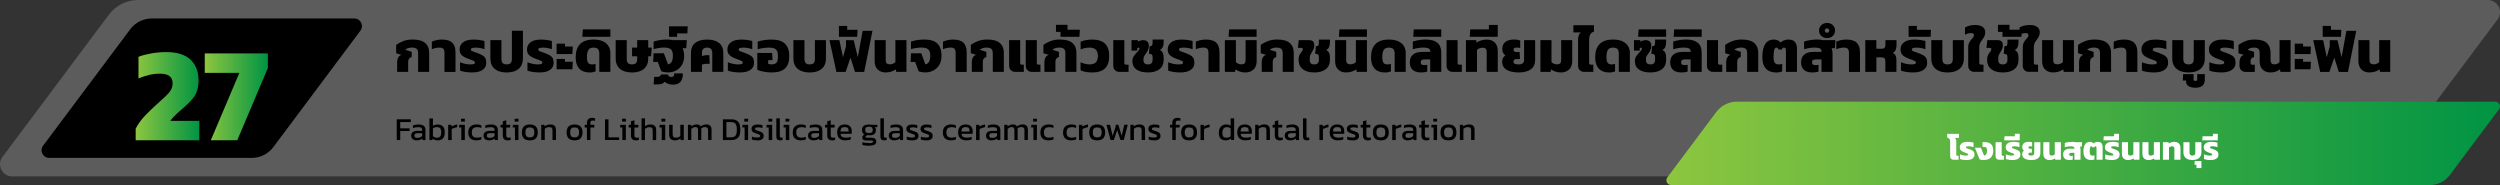 <?xml version="1.0" encoding="UTF-8"?>
<svg id="Layer_1" data-name="Layer 1" xmlns="http://www.w3.org/2000/svg" version="1.1" xmlns:xlink="http://www.w3.org/1999/xlink" viewBox="0 0 1000 74.01">
  <rect x="0" y="0" width="1000" height="74.01" fill="#333333" stroke="none"/>
  <defs>
    <style>
      .cls-1 {
        fill: url(#linear-gradient);
      }

      .cls-1, .cls-2, .cls-3, .cls-4, .cls-5, .cls-6 {
        stroke-width: 0px;
      }

      .cls-2 {
        fill: #000;
      }

      .cls-3 {
        fill: #999;
        opacity: .4;
      }

      .cls-4 {
        fill: url(#linear-gradient-2);
      }

      .cls-5 {
        fill: url(#linear-gradient-3);
      }

      .cls-6 {
        fill: #fff;
      }
    </style>
    <linearGradient id="linear-gradient" x1="54.27" y1="38.47" x2="79.73" y2="38.47" gradientUnits="userSpaceOnUse">
      <stop offset="0" stop-color="#8dc63f"/>
      <stop offset="1" stop-color="#009444"/>
    </linearGradient>
    <linearGradient id="linear-gradient-2" x1="81.89" y1="38.74" x2="107.14" y2="38.74" xlink:href="#linear-gradient"/>
    <linearGradient id="linear-gradient-3" x1="666.55" y1="57.34" x2="1000" y2="57.34" xlink:href="#linear-gradient"/>
  </defs>
  <path class="cls-3" d="M949.62,70.55H4.88c-4.01,0-6.3-4.57-3.9-7.78L43.57,5.85C46.32,2.17,50.66,0,55.26,0h939.86c4.01,0,6.3,4.57,3.9,7.78l-45.51,60.81c-.92,1.23-2.36,1.95-3.9,1.95Z"/>
  <path class="cls-2" d="M100.7,63.16H19.67c-2.51,0-3.94-2.86-2.44-4.87L52.1,11.7c2.03-2.71,5.22-4.31,8.61-4.31h81.03c2.51,0,3.94,2.86,2.44,4.87l-34.86,46.59c-2.03,2.71-5.22,4.31-8.61,4.31Z"/>
  <g>
    <path class="cls-1" d="M54.27,56.11v-4.64c1.01-1.91,2.23-3.61,3.67-5.12,1.44-1.51,3.04-3.06,4.8-4.64,1.47-1.33,2.67-2.43,3.59-3.29s1.6-1.68,2.05-2.45c.45-.77.67-1.66.67-2.67,0-2.55-1.67-3.83-5.02-3.83-1.55,0-3.05.18-4.5.54-1.46.36-2.83.81-4.13,1.35v-8.63c1.47-.58,3.2-1.03,5.18-1.38,1.98-.34,3.97-.51,5.99-.51,4.32,0,7.53,1.02,9.66,3.05,2.12,2.03,3.18,4.76,3.18,8.17,0,1.62-.19,3.01-.57,4.18-.38,1.17-.96,2.24-1.75,3.21-.79.97-1.82,2.01-3.08,3.13-1.12.97-2.21,1.94-3.29,2.91-1.08.97-1.94,1.92-2.59,2.86h11.6v7.77h-25.46Z"/>
    <path class="cls-4" d="M84.32,56.11l11.44-26.97h-13.86v-7.77h25.25v5.83l-12.25,28.92h-10.57Z"/>
  </g>
  <path class="cls-5" d="M971.98,74.01h-303.53c-1.56,0-2.46-1.78-1.52-3.04l19.57-26.15c1.96-2.62,5.04-4.16,8.32-4.16h303.28c1.56,0,2.46,1.78,1.52,3.04l-19.71,26.34c-1.87,2.5-4.81,3.97-7.93,3.97Z"/>
  <g>
    <path class="cls-6" d="M781.42,63.89c-.42,0-.75-.13-.99-.38-.25-.25-.37-.58-.37-.98v-5.89c0-.46-.1-.82-.29-1.09-.19-.26-.5-.45-.9-.57v-1.42h4.71v1.59h-1.65c.39.29.58.75.58,1.39v5.36c0,.27.13.4.4.4h.53v1.59h-2.02Z"/>
    <path class="cls-6" d="M786.66,64.02c-.54,0-1.05-.04-1.53-.12s-.87-.17-1.14-.29v-1.86c.32.14.68.25,1.08.34.4.09.77.14,1.12.14.42,0,.71-.03.87-.08s.23-.16.23-.31c0-.19-.12-.34-.37-.44-.25-.1-.65-.25-1.21-.46-.6-.22-1.05-.49-1.35-.79s-.45-.72-.45-1.25c0-.64.26-1.16.77-1.57.52-.4,1.3-.6,2.35-.6.43,0,.87.03,1.32.1.45.07.8.14,1.06.21v1.83c-.28-.12-.59-.21-.95-.27-.36-.06-.67-.09-.94-.09-.33,0-.6.03-.81.08-.21.05-.31.17-.31.35,0,.19.13.33.4.4.27.08.64.21,1.12.4.51.19.9.38,1.17.57s.45.4.55.64c.1.24.15.55.15.94,0,.66-.27,1.18-.81,1.55s-1.31.57-2.31.57Z"/>
    <path class="cls-6" d="M793.59,64.02c-.27,0-.57-.02-.9-.06-.33-.04-.61-.1-.85-.19l-1.87-4.67h2.39l1.26,3.13c.38-.04.68-.23.88-.57.21-.33.31-.83.31-1.49,0-.56-.1-.94-.31-1.12s-.54-.28-.99-.28h-.49v-1.91h.99c1.06,0,1.87.28,2.44.83.57.56.86,1.38.86,2.47,0,.89-.16,1.62-.47,2.19-.32.57-.75.99-1.31,1.25-.56.27-1.21.4-1.94.4Z"/>
    <path class="cls-6" d="M799.59,63.89c-.42,0-.75-.13-.99-.38-.25-.25-.37-.58-.37-.98v-5.65h2.44v5.03c0,.27.13.4.4.4h.53v1.59h-2.02Z"/>
    <path class="cls-6" d="M805.03,64.02c-.54,0-1.05-.04-1.53-.12s-.87-.17-1.14-.29v-1.86c.32.14.68.25,1.08.34.4.09.77.14,1.12.14.42,0,.71-.03.87-.08s.23-.16.23-.31c0-.19-.12-.34-.37-.44-.25-.1-.65-.25-1.21-.46-.6-.22-1.05-.49-1.35-.79s-.45-.72-.45-1.25c0-.64.26-1.16.77-1.57.52-.4,1.3-.6,2.35-.6.43,0,.87.03,1.32.1.45.07.8.14,1.06.21v1.83c-.28-.12-.59-.21-.95-.27-.36-.06-.67-.09-.94-.09-.33,0-.6.03-.81.08-.21.05-.31.17-.31.35,0,.19.13.33.4.4.27.08.64.21,1.12.4.51.19.9.38,1.17.57s.45.4.55.64c.1.24.15.55.15.94,0,.66-.27,1.18-.81,1.55s-1.31.57-2.31.57Z"/>
    <path class="cls-6" d="M801.69,56.13l.12-1.62h4.12v-.99h1.96v2.61h-6.2Z"/>
    <path class="cls-6" d="M812.53,64.02c-1.14,0-2.03-.2-2.68-.59-.66-.39-.98-.99-.98-1.77,0-.29.06-.56.18-.81.12-.24.3-.44.55-.6-.2-.12-.37-.3-.5-.55-.13-.24-.2-.53-.2-.86,0-.71.23-1.24.7-1.59.47-.35,1.1-.52,1.88-.52.3,0,.57.02.79.06.22.04.42.09.58.15v1.66c-.24-.06-.5-.09-.77-.09-.22,0-.39.03-.51.1-.13.07-.19.19-.19.38s.06.33.18.4c.12.06.29.1.51.1h.65l.08,1.56h-.74c-.47,0-.7.2-.7.6,0,.19.08.34.25.44.17.1.46.15.88.15.81,0,1.22-.32,1.22-.96v-4.41h2.44v4.32c0,.97-.32,1.69-.96,2.15-.64.46-1.53.69-2.67.69Z"/>
    <path class="cls-6" d="M819.76,64.02c-.73,0-1.32-.22-1.76-.65-.45-.43-.67-1.04-.67-1.83v-4.67h2.44v4.41c0,.33.07.57.22.72s.39.23.71.23c.25,0,.49-.05.7-.14.22-.1.39-.21.51-.35v-4.86h2.44v7.02h-2.26l-.09-.55c-.27.2-.6.36-.98.49-.39.13-.81.19-1.27.19Z"/>
    <path class="cls-6" d="M827.66,64.02c-.45,0-.86-.08-1.22-.23s-.64-.39-.86-.73c-.21-.33-.32-.77-.32-1.31,0-.75.24-1.31.72-1.7.48-.39,1.16-.58,2.02-.58h1.77v-.18c0-.51-.48-.77-1.44-.77-.81,0-1.61.12-2.41.36v-1.69c.38-.14.83-.25,1.36-.33.52-.08,1.03-.12,1.53-.12.23,0,.46.01.67.03.21.02.41.05.6.1h2.77l-.12,1.78h-.74c.07.14.12.31.16.53.04.21.06.42.06.62v4.09h-2.44v-2.76h-1.21c-.28,0-.49.04-.65.13-.16.09-.23.26-.23.51s.06.41.19.49.32.13.58.13.47-.03.66-.08v1.51c-.17.06-.38.11-.61.14-.23.03-.52.05-.84.05Z"/>
    <path class="cls-6" d="M836.42,64.02c-.59,0-1.11-.11-1.57-.34-.46-.23-.82-.59-1.08-1.09-.26-.5-.39-1.16-.39-1.98,0-1.27.21-2.24.64-2.89.43-.65,1.06-.98,1.91-.98.35,0,.64.06.87.17.23.11.44.28.61.49.2-.22.46-.38.77-.49.32-.11.63-.17.94-.17.71,0,1.21.19,1.5.57.29.38.43.86.43,1.44v5.15h-2.44v-4.67c0-.23-.03-.41-.08-.53-.06-.12-.17-.18-.34-.18-.22,0-.38.14-.47.42h-.73c-.06-.13-.12-.23-.18-.31-.06-.07-.16-.11-.29-.11-.18,0-.32.1-.41.29-.09.19-.15.45-.18.77s-.05.66-.05,1.03c0,.61.09,1.03.27,1.27s.47.36.86.36c.14,0,.28,0,.42-.03s.26-.04.36-.08v1.65c-.17.07-.36.12-.58.17-.22.04-.48.06-.79.06Z"/>
    <path class="cls-6" d="M844.73,64.02c-.54,0-1.05-.04-1.53-.12s-.87-.17-1.14-.29v-1.86c.32.14.68.25,1.08.34.4.09.77.14,1.12.14.42,0,.72-.03.87-.08.16-.06.23-.16.23-.31,0-.19-.12-.34-.37-.44-.25-.1-.65-.25-1.22-.46-.6-.22-1.05-.49-1.35-.79-.3-.3-.46-.72-.46-1.25,0-.64.26-1.16.77-1.57.52-.4,1.3-.6,2.35-.6.43,0,.87.03,1.32.1.45.07.8.14,1.06.21v1.83c-.28-.12-.59-.21-.95-.27-.36-.06-.67-.09-.94-.09-.33,0-.6.03-.81.08-.21.05-.31.17-.31.35,0,.19.13.33.4.4s.64.21,1.12.4c.51.19.9.38,1.17.57.27.19.45.4.55.64.1.24.15.55.15.94,0,.66-.27,1.18-.8,1.55-.54.38-1.31.57-2.31.57Z"/>
    <path class="cls-6" d="M841.39,56.13l.12-1.62h4.12v-.99h1.96v2.61h-6.2Z"/>
    <path class="cls-6" d="M851.19,64.02c-.73,0-1.32-.22-1.76-.65-.45-.43-.67-1.04-.67-1.83v-4.67h2.44v4.41c0,.33.07.57.22.72.15.15.38.23.71.23.25,0,.48-.05.7-.14.22-.1.39-.21.51-.35v-4.86h2.44v7.02h-2.26l-.09-.55c-.27.2-.6.36-.98.49-.39.13-.81.19-1.27.19Z"/>
    <path class="cls-6" d="M859.39,64.02c-.73,0-1.32-.22-1.76-.65-.45-.43-.67-1.04-.67-1.83v-4.67h2.44v4.41c0,.33.07.57.22.72s.39.23.71.23c.25,0,.49-.05.7-.14.22-.1.39-.21.51-.35v-4.86h2.44v7.02h-2.26l-.09-.55c-.27.2-.6.36-.98.49-.39.13-.81.19-1.27.19Z"/>
    <path class="cls-6" d="M865.16,63.89v-7.02h2.26l.09.55c.28-.2.61-.36.99-.49.38-.12.8-.19,1.26-.19.73,0,1.32.21,1.76.64.45.43.67,1.04.67,1.84v4.67h-2.44v-4.41c0-.33-.07-.57-.22-.72-.15-.15-.39-.23-.72-.23-.24,0-.47.05-.7.14-.22.1-.39.21-.51.35v4.86h-2.44Z"/>
    <path class="cls-6" d="M876.97,64.02c-.72,0-1.35-.11-1.89-.34-.54-.23-.96-.57-1.26-1.03-.3-.46-.45-1.05-.45-1.75v-4.03h2.44v4.13c0,.43.09.75.28.94s.48.29.88.29.7-.1.88-.29c.18-.2.27-.51.27-.94v-4.13h2.44v4.03c0,.7-.15,1.29-.45,1.75s-.72.81-1.26,1.03c-.54.23-1.17.34-1.89.34Z"/>
    <path class="cls-6" d="M878.58,67.23v-1.33h-.77l.08-1.51h2.67v2.83h-1.98Z"/>
    <path class="cls-6" d="M884.25,64.02c-.54,0-1.05-.04-1.53-.12-.49-.08-.87-.17-1.14-.29v-1.86c.32.14.68.25,1.08.34.4.09.77.14,1.12.14.42,0,.71-.03.87-.08s.23-.16.23-.31c0-.19-.12-.34-.37-.44s-.65-.25-1.22-.46c-.6-.22-1.05-.49-1.35-.79-.3-.3-.45-.72-.45-1.25,0-.64.26-1.16.77-1.57.52-.4,1.3-.6,2.35-.6.43,0,.87.03,1.32.1.45.07.8.14,1.06.21v1.83c-.28-.12-.59-.21-.95-.27-.36-.06-.67-.09-.94-.09-.33,0-.6.03-.81.08s-.31.17-.31.35c0,.19.13.33.4.4.27.08.64.21,1.12.4.51.19.9.38,1.17.57.27.19.45.4.55.64.1.24.15.55.15.94,0,.66-.27,1.18-.81,1.55s-1.31.57-2.31.57Z"/>
    <path class="cls-6" d="M880.91,56.13l.12-1.62h4.12v-.99h1.96v2.61h-6.2Z"/>
  </g>
  <g>
    <path class="cls-2" d="M158.86,28.75v-4c0-.61.13-1.18.4-1.71.27-.52.71-.89,1.34-1.09l-2.14-.66v-3.34c.71-.53,1.62-1.02,2.75-1.47,1.13-.45,2.41-.67,3.83-.67,2.29,0,3.96.46,5.03,1.39,1.07.93,1.6,2.23,1.6,3.9v7.64h-4.42v-7.5c0-.8-.19-1.37-.58-1.7s-1.01-.51-1.89-.51c-.52,0-1,.07-1.45.2-.45.13-.82.31-1.12.53v.19l2.47.78v2.07c-.49.14-.84.36-1.07.67-.23.31-.34.76-.34,1.35v3.93h-4.42Z"/>
    <path class="cls-2" d="M177.79,28.75v-7.55c0-.78-.15-1.34-.45-1.67s-.82-.49-1.58-.49c-.55,0-1.08.06-1.6.19-.52.12-1,.27-1.43.45v-3.01c.47-.24,1.07-.44,1.81-.6.74-.17,1.47-.25,2.21-.25,1.91,0,3.3.42,4.16,1.27s1.29,2.11,1.29,3.79v7.88h-4.42Z"/>
    <path class="cls-2" d="M188.86,28.98c-.97,0-1.9-.07-2.77-.21-.88-.14-1.57-.31-2.07-.52v-3.36c.58.25,1.23.46,1.95.62.72.17,1.39.25,2.02.25.77,0,1.29-.05,1.57-.15.28-.1.42-.29.42-.55,0-.34-.22-.61-.67-.79-.45-.18-1.18-.46-2.2-.83-1.08-.41-1.9-.88-2.45-1.42-.55-.54-.82-1.3-.82-2.27,0-1.16.47-2.1,1.4-2.83.93-.73,2.35-1.09,4.24-1.09.78,0,1.58.06,2.39.18.81.12,1.45.25,1.92.39v3.31c-.5-.22-1.07-.38-1.72-.49s-1.21-.17-1.69-.17c-.6,0-1.08.05-1.46.14-.38.09-.56.3-.56.63,0,.35.24.59.73.73.49.14,1.16.38,2.02.73.92.34,1.63.69,2.12,1.02.49.34.82.73,1,1.16.18.44.27,1,.27,1.69,0,1.19-.49,2.13-1.46,2.81-.97.68-2.37,1.02-4.18,1.02Z"/>
    <path class="cls-2" d="M202.66,28.98c-1.3,0-2.44-.2-3.42-.61s-1.74-1.03-2.28-1.87c-.54-.84-.81-1.89-.81-3.16v-7.29h4.42v7.48c0,.78.17,1.35.5,1.7s.87.53,1.59.53,1.27-.18,1.6-.53.49-.92.49-1.7v-11.24h4.42v11.05c0,1.27-.27,2.32-.81,3.16-.54.84-1.3,1.46-2.28,1.87s-2.12.61-3.42.61Z"/>
    <path class="cls-2" d="M215.82,28.98c-.97,0-1.9-.07-2.77-.21-.88-.14-1.57-.31-2.07-.52v-3.36c.58.25,1.23.46,1.95.62.72.17,1.39.25,2.02.25.77,0,1.29-.05,1.57-.15.28-.1.42-.29.42-.55,0-.34-.22-.61-.67-.79-.45-.18-1.18-.46-2.2-.83-1.08-.41-1.9-.88-2.45-1.42-.55-.54-.82-1.3-.82-2.27,0-1.16.47-2.1,1.4-2.83.93-.73,2.35-1.09,4.24-1.09.78,0,1.58.06,2.39.18.81.12,1.45.25,1.92.39v3.31c-.5-.22-1.07-.38-1.72-.49s-1.21-.17-1.69-.17c-.6,0-1.08.05-1.46.14-.38.09-.56.3-.56.63,0,.35.24.59.73.73.49.14,1.16.38,2.02.73.92.34,1.63.69,2.12,1.02.49.34.82.73,1,1.16.18.44.27,1,.27,1.69,0,1.19-.49,2.13-1.46,2.81-.97.68-2.37,1.02-4.18,1.02Z"/>
    <path class="cls-2" d="M222.64,21.62v-4.14h3.34v1.13h3.13l-.14,3.01h-6.32ZM222.64,27.71v-4.14h3.34v1.13h3.13l-.14,3.01h-6.32Z"/>
    <path class="cls-2" d="M235.78,28.98c-1.07,0-2.01-.2-2.84-.61-.83-.41-1.48-1.06-1.95-1.96s-.71-2.1-.71-3.58c0-2.26.59-3.99,1.76-5.2,1.18-1.21,2.97-1.81,5.38-1.81,1.58,0,2.87.25,3.86.74.99.49,1.71,1.14,2.17,1.93.46.79.69,1.64.69,2.55v7.71h-4.42v-7.31c0-.74-.16-1.32-.47-1.75-.31-.43-.96-.65-1.93-.65-.89,0-1.54.3-1.94.89-.4.6-.6,1.56-.6,2.89,0,1.1.16,1.86.48,2.29s.84.65,1.56.65c.25,0,.5-.02.75-.05s.47-.08.66-.14v2.99c-.3.13-.65.23-1.05.31s-.87.12-1.42.12Z"/>
    <path class="cls-2" d="M232.94,14.71l.21-2.94h11v2.94h-11.21Z"/>
    <path class="cls-2" d="M252.78,28.98c-1.3,0-2.44-.2-3.42-.61s-1.74-1.03-2.28-1.87c-.54-.84-.81-1.89-.81-3.16v-7.29h4.42v7.48c0,.78.17,1.35.5,1.7s.87.53,1.59.53,1.27-.18,1.6-.53.49-.92.49-1.7v-1.03h-2.05v-3.46h2.05v-2.99h4.42v2.99h1.41l-.28,3.46h-1.13v.85c0,1.27-.27,2.32-.81,3.16-.54.84-1.3,1.46-2.28,1.87s-2.12.61-3.42.61Z"/>
    <path class="cls-2" d="M267.3,28.98c-.53,0-1.06-.05-1.59-.14-.52-.09-.93-.2-1.21-.33l-1.39-3.74h-1.83l.16-3.46h4.11l1.65,4.44c.63-.11,1.11-.45,1.45-1.01.34-.56.51-1.38.51-2.45,0-1.21-.26-2.05-.79-2.54-.53-.49-1.46-.73-2.81-.73-.63,0-1.3.06-2.02.17-.72.11-1.42.26-2.09.45v-3.01c.78-.27,1.64-.47,2.56-.61.92-.14,1.82-.21,2.68-.21.46,0,.89.02,1.3.06.42.04.8.1,1.16.18h5.57l-.21,3.22h-1.48c.2.42.36.89.47,1.41.11.52.17,1.07.17,1.65,0,1.1-.18,2.06-.53,2.89-.35.83-.83,1.52-1.45,2.08-.61.56-1.3.98-2.06,1.26-.76.28-1.54.42-2.34.42ZM269.23,33.85c-.77,0-1.44-.11-2.02-.34-.58-.23-1.03-.49-1.36-.79-.24.3-.55.54-.94.74-.39.2-.89.29-1.5.29h-1.95l.21-3.01h1.36c.75,0,1.21-.32,1.36-.96h2.77c.16.67.59,1.01,1.29,1.01.81,0,1.22-.32,1.22-.96v-.47h3.46v.42c0,1.19-.32,2.17-.95,2.93s-1.62,1.14-2.95,1.14Z"/>
    <path class="cls-2" d="M267.61,14.73v-4.21h7.48l-.14,2.84h-4.09v1.36h-3.24Z"/>
    <path class="cls-2" d="M276.38,28.75v-7.52c0-1.79.56-3.13,1.69-4.04,1.13-.91,2.73-1.36,4.8-1.36s3.64.46,4.77,1.36c1.13.91,1.69,2.26,1.69,4.04v7.52h-4.42v-7.64c0-.64-.17-1.15-.51-1.52s-.85-.55-1.54-.55-1.25.18-1.58.54-.49.87-.49,1.53v1.41c.22-.16.49-.27.81-.34s.63-.11.93-.11h1.22l.12,3.46h-1.39c-.31,0-.62.03-.92.09-.3.06-.56.16-.78.28v2.84h-4.42Z"/>
    <path class="cls-2" d="M295.98,28.98c-.97,0-1.9-.07-2.77-.21-.88-.14-1.57-.31-2.07-.52v-3.36c.58.25,1.23.46,1.95.62.72.17,1.39.25,2.02.25.77,0,1.29-.05,1.57-.15.28-.1.42-.29.42-.55,0-.34-.22-.61-.67-.79-.45-.18-1.18-.46-2.2-.83-1.08-.41-1.9-.88-2.45-1.42-.55-.54-.82-1.3-.82-2.27,0-1.16.47-2.1,1.4-2.83.93-.73,2.35-1.09,4.24-1.09.78,0,1.58.06,2.39.18.81.12,1.45.25,1.92.39v3.31c-.5-.22-1.07-.38-1.72-.49s-1.21-.17-1.69-.17c-.6,0-1.08.05-1.46.14-.38.09-.56.3-.56.63,0,.35.24.59.73.73.49.14,1.16.38,2.02.73.92.34,1.63.69,2.12,1.02.49.34.82.73,1,1.16.18.44.27,1,.27,1.69,0,1.19-.49,2.13-1.46,2.81-.97.68-2.37,1.02-4.18,1.02Z"/>
    <path class="cls-2" d="M308.68,28.98c-1.11,0-2.18-.1-3.21-.31-1.03-.2-1.88-.45-2.55-.75v-6.75h5.92l.17,2.89h-1.72v1.5c.39.13.84.19,1.34.19.97,0,1.64-.25,2.01-.75.37-.5.55-1.35.55-2.54,0-.91-.13-1.61-.38-2.1-.25-.49-.64-.84-1.17-1.03-.53-.2-1.23-.29-2.09-.29-.66,0-1.39.06-2.19.17-.8.11-1.57.27-2.3.49v-3.06c.81-.27,1.73-.47,2.75-.61,1.02-.14,1.95-.21,2.8-.21,2.46,0,4.26.56,5.39,1.68,1.14,1.12,1.71,2.78,1.71,4.97s-.55,3.75-1.66,4.85-2.9,1.66-5.37,1.66Z"/>
    <path class="cls-2" d="M323.87,28.98c-1.3,0-2.44-.2-3.42-.61s-1.74-1.03-2.28-1.87c-.54-.84-.81-1.89-.81-3.16v-7.29h4.42v7.48c0,.78.17,1.35.5,1.7s.87.53,1.59.53,1.27-.18,1.6-.53.49-.92.49-1.7v-7.48h4.42v7.29c0,1.27-.27,2.32-.81,3.16-.54.84-1.3,1.46-2.28,1.87s-2.12.61-3.42.61Z"/>
    <path class="cls-2" d="M334.56,28.75l-2.77-12.69h3.95l1.46,6.82,1.2-4.37v-2.44h3.08l1.65,6.82,1.93-10.58h3.93l-3.31,16.46h-3.67l-1.81-5.71-1.95,5.71h-3.67Z"/>
    <path class="cls-2" d="M335.57,14.73v-4.35h3.31v1.55h4.14l-.14,2.8h-7.31Z"/>
    <path class="cls-2" d="M354.26,28.98c-1.32,0-2.38-.39-3.19-1.18-.81-.78-1.21-1.89-1.21-3.31v-8.44h4.42v7.97c0,.6.13,1.03.4,1.3.27.27.7.41,1.29.41.45,0,.88-.09,1.27-.26.39-.17.7-.38.92-.63v-8.79h4.42v12.69h-4.09l-.17-.99c-.49.36-1.08.65-1.77.88-.7.23-1.46.34-2.29.34Z"/>
    <path class="cls-2" d="M370.25,28.98c-.53,0-1.06-.05-1.59-.14-.52-.09-.93-.2-1.21-.33l-1.39-3.74h-1.83l.16-3.46h4.11l1.65,4.44c.63-.11,1.11-.45,1.45-1.01.34-.56.51-1.38.51-2.45,0-1.21-.26-2.05-.79-2.54-.53-.49-1.46-.73-2.81-.73-.63,0-1.3.06-2.02.17-.72.11-1.42.26-2.09.45v-3.01c.78-.27,1.64-.47,2.56-.61.92-.14,1.82-.21,2.68-.21,2.52,0,4.32.56,5.38,1.68,1.07,1.12,1.6,2.73,1.6,4.83,0,1.1-.18,2.06-.53,2.89-.35.83-.83,1.52-1.45,2.08-.61.56-1.3.98-2.06,1.26-.76.28-1.54.42-2.34.42Z"/>
    <path class="cls-2" d="M382.26,28.75v-7.55c0-.78-.15-1.34-.45-1.67s-.82-.49-1.58-.49c-.55,0-1.08.06-1.6.19-.52.12-1,.27-1.43.45v-3.01c.47-.24,1.07-.44,1.81-.6.74-.17,1.47-.25,2.21-.25,1.91,0,3.3.42,4.16,1.27s1.29,2.11,1.29,3.79v7.88h-4.42Z"/>
    <path class="cls-2" d="M388.72,28.75v-4c0-.61.13-1.18.4-1.71.27-.52.71-.89,1.34-1.09l-2.14-.66v-3.34c.71-.53,1.62-1.02,2.75-1.47,1.13-.45,2.41-.67,3.83-.67,2.29,0,3.96.46,5.03,1.39,1.07.93,1.6,2.23,1.6,3.9v7.64h-4.42v-7.5c0-.8-.19-1.37-.58-1.7s-1.01-.51-1.89-.51c-.52,0-1,.07-1.45.2-.45.13-.82.31-1.12.53v.19l2.47.78v2.07c-.49.14-.84.36-1.07.67-.23.31-.34.76-.34,1.35v3.93h-4.42Z"/>
    <path class="cls-2" d="M406.12,28.75c-.75,0-1.35-.23-1.8-.69-.45-.46-.67-1.05-.67-1.78v-10.23h4.42v9.1c0,.49.24.73.73.73h.73v2.87h-3.41ZM412.77,28.75c-.75,0-1.35-.23-1.8-.69-.45-.46-.67-1.05-.67-1.78v-10.23h4.42v9.1c0,.49.24.73.73.73h.73v2.87h-3.41Z"/>
    <path class="cls-2" d="M417.76,28.75v-4c0-.61.13-1.18.4-1.71.27-.52.71-.89,1.34-1.09l-2.14-.66v-3.34c.71-.53,1.62-1.02,2.75-1.47,1.13-.45,2.41-.67,3.83-.67,2.29,0,3.96.46,5.03,1.39,1.07.93,1.6,2.23,1.6,3.9v7.64h-4.42v-7.5c0-.8-.19-1.37-.58-1.7s-1.01-.51-1.89-.51c-.52,0-1,.07-1.45.2-.45.13-.82.31-1.12.53v.19l2.47.78v2.07c-.49.14-.84.36-1.07.67-.23.31-.34.76-.34,1.35v3.93h-4.42Z"/>
    <path class="cls-2" d="M424.2,14.73v-1.97h-1.81v-2.84h4.61v1.97h4.94l-.17,2.84h-7.57Z"/>
    <path class="cls-2" d="M436.85,28.98c-.86,0-1.68-.07-2.47-.2-.78-.13-1.5-.35-2.16-.65v-3.22c.53.25,1.11.46,1.74.61.63.16,1.23.24,1.81.24,1.19,0,2.05-.28,2.59-.83.53-.56.8-1.4.8-2.53s-.27-1.95-.8-2.51c-.53-.56-1.39-.85-2.56-.85-.6,0-1.2.06-1.82.19-.62.12-1.2.31-1.73.56v-3.13c.66-.27,1.38-.47,2.17-.62.79-.15,1.61-.22,2.46-.22,2.24,0,3.93.53,5.08,1.6,1.14,1.07,1.72,2.73,1.72,4.98s-.58,3.94-1.73,5c-1.15,1.06-2.85,1.59-5.09,1.59Z"/>
    <path class="cls-2" d="M447.78,28.75c-.75,0-1.35-.23-1.8-.69-.45-.46-.67-1.05-.67-1.78v-10.23h4.42v9.1c0,.49.24.73.73.73h.96v2.87h-3.64Z"/>
    <path class="cls-2" d="M459.18,28.98c-1.93,0-3.44-.38-4.55-1.14-1.1-.76-1.66-1.88-1.66-3.35v-.35c0-.52.14-1.01.42-1.47.28-.46.61-.89.98-1.28.37-.39.69-.75.98-1.07s.42-.59.42-.81c0-.3-.13-.45-.38-.45-.19,0-.35.09-.49.26v.92h-2.3v-4.18h2.56v.66c.22-.17.52-.33.9-.46.38-.13.8-.2,1.26-.2.72,0,1.27.2,1.65.6.38.4.56.91.56,1.54,0,.69-.11,1.28-.32,1.77-.21.49-.46.93-.75,1.3s-.54.74-.75,1.08c-.21.35-.32.73-.32,1.15v.59c0,1.11.59,1.67,1.79,1.67.66,0,1.13-.16,1.42-.47.29-.31.44-.75.44-1.32v-1.17c0-.46-.09-.78-.28-.96-.19-.19-.46-.28-.8-.28h-.4l.28-3.08h.14c.39,0,.67-.1.82-.31.16-.2.24-.59.24-1.15v-1.2h4.42v1.01c0,.77-.1,1.41-.31,1.92-.2.51-.6.92-1.2,1.23.59.31,1,.72,1.2,1.21.2.49.31,1.07.31,1.73v1.1c0,1.57-.56,2.79-1.68,3.66-1.12.87-2.65,1.3-4.6,1.3Z"/>
    <path class="cls-2" d="M472.11,28.98c-.97,0-1.9-.07-2.77-.21-.88-.14-1.57-.31-2.07-.52v-3.36c.58.25,1.23.46,1.95.62.72.17,1.39.25,2.02.25.77,0,1.29-.05,1.57-.15.28-.1.42-.29.42-.55,0-.34-.22-.61-.67-.79-.45-.18-1.18-.46-2.2-.83-1.08-.41-1.9-.88-2.45-1.42-.55-.54-.82-1.3-.82-2.27,0-1.16.47-2.1,1.4-2.83.93-.73,2.35-1.09,4.24-1.09.78,0,1.58.06,2.39.18.81.12,1.45.25,1.92.39v3.31c-.5-.22-1.07-.38-1.72-.49s-1.21-.17-1.69-.17c-.6,0-1.08.05-1.46.14-.38.09-.56.3-.56.63,0,.35.24.59.73.73.49.14,1.16.38,2.02.73.92.34,1.63.69,2.12,1.02.49.34.82.73,1,1.16.18.44.27,1,.27,1.69,0,1.19-.49,2.13-1.46,2.81-.97.68-2.37,1.02-4.18,1.02Z"/>
    <path class="cls-2" d="M483.39,28.75v-7.55c0-.78-.15-1.34-.45-1.67s-.82-.49-1.58-.49c-.55,0-1.08.06-1.6.19-.52.12-1,.27-1.43.45v-3.01c.47-.24,1.07-.44,1.81-.6.74-.17,1.47-.25,2.21-.25,1.91,0,3.3.42,4.16,1.27s1.29,2.11,1.29,3.79v7.88h-4.42Z"/>
    <path class="cls-2" d="M498.16,28.98c-.83,0-1.58-.11-2.23-.34-.66-.23-1.24-.52-1.74-.88l-.16.99h-4.09v-12.69h4.42v8.79c.22.25.53.46.93.63.4.17.82.26,1.26.26.59,0,1.03-.14,1.29-.41.27-.27.4-.71.4-1.3v-7.97h4.42v8.44c0,1.43-.42,2.53-1.26,3.31-.84.78-1.92,1.18-3.23,1.18Z"/>
    <path class="cls-2" d="M491.43,14.71l.21-2.94h11v2.94h-11.21Z"/>
    <path class="cls-2" d="M504.69,28.75v-4c0-.61.13-1.18.4-1.71.27-.52.71-.89,1.34-1.09l-2.14-.66v-3.34c.71-.53,1.62-1.02,2.75-1.47,1.13-.45,2.41-.67,3.83-.67,2.29,0,3.96.46,5.03,1.39,1.07.93,1.6,2.23,1.6,3.9v7.64h-4.42v-7.5c0-.8-.19-1.37-.58-1.7s-1.01-.51-1.89-.51c-.52,0-1,.07-1.45.2-.45.13-.82.31-1.12.53v.19l2.47.78v2.07c-.49.14-.84.36-1.07.67-.23.31-.34.76-.34,1.35v3.93h-4.42Z"/>
    <path class="cls-2" d="M525.66,28.98c-1.93,0-3.44-.44-4.55-1.3-1.11-.87-1.66-2.07-1.66-3.58v-.61c0-.47.08-.89.25-1.26.16-.37.36-.7.58-.99s.41-.56.58-.8c.17-.24.25-.47.25-.69s-.05-.38-.14-.47c-.09-.09-.27-.14-.54-.14h-1.27l.35-3.08h4.02c.85,0,1.42.18,1.73.55s.46.9.46,1.59c0,.53-.09,1.01-.28,1.42-.19.42-.4.8-.63,1.15-.24.35-.45.71-.63,1.08-.19.37-.28.77-.28,1.21v1.04c0,1.11.6,1.67,1.79,1.67.66,0,1.13-.16,1.42-.47.29-.31.44-.75.44-1.32v-1.17c0-.46-.09-.78-.28-.96s-.46-.28-.8-.28h-.4l.28-3.08h.14c.39,0,.67-.1.82-.31.16-.2.24-.59.24-1.15v-1.2h4.42v1.01c0,.77-.1,1.41-.31,1.92-.2.51-.6.92-1.2,1.23.59.31.99.72,1.2,1.21.2.49.31,1.07.31,1.73v1.1c0,1.57-.56,2.79-1.68,3.66-1.12.87-2.65,1.3-4.6,1.3Z"/>
    <path class="cls-2" d="M538.45,28.98c-1.32,0-2.38-.39-3.19-1.18-.81-.78-1.21-1.89-1.21-3.31v-8.44h4.42v7.97c0,.6.13,1.03.4,1.3.27.27.7.41,1.29.41.45,0,.88-.09,1.27-.26.39-.17.7-.38.92-.63v-8.79h4.42v12.69h-4.09l-.17-.99c-.49.36-1.08.65-1.77.88-.7.23-1.46.34-2.29.34Z"/>
    <path class="cls-2" d="M535.56,14.71l.21-2.94h11v2.94h-11.21Z"/>
    <path class="cls-2" d="M553.92,28.98c-1.07,0-2.01-.2-2.84-.61-.83-.41-1.48-1.06-1.95-1.96s-.71-2.1-.71-3.58c0-2.26.59-3.99,1.76-5.2,1.18-1.21,2.97-1.81,5.38-1.81,1.58,0,2.87.25,3.86.74.99.49,1.71,1.14,2.17,1.93.46.79.69,1.64.69,2.55v7.71h-4.42v-7.31c0-.74-.16-1.32-.47-1.75-.31-.43-.96-.65-1.93-.65-.89,0-1.54.3-1.94.89-.4.6-.6,1.56-.6,2.89,0,1.1.16,1.86.48,2.29s.84.65,1.56.65c.25,0,.5-.02.75-.05s.47-.08.66-.14v2.99c-.3.13-.65.23-1.05.31s-.87.12-1.42.12Z"/>
    <path class="cls-2" d="M568.26,28.98c-.82,0-1.55-.14-2.2-.41-.65-.27-1.17-.71-1.55-1.32-.38-.6-.58-1.39-.58-2.36,0-1.35.43-2.37,1.3-3.08.87-.71,2.09-1.06,3.66-1.06h3.2v-.33c0-.92-.87-1.39-2.61-1.39-1.46,0-2.91.22-4.35.66v-3.06c.69-.25,1.51-.45,2.46-.6.95-.15,1.87-.22,2.76-.22,2.01,0,3.53.43,4.58,1.28,1.05.85,1.58,2.17,1.58,3.94v7.71h-4.42v-4.98h-2.19c-.5,0-.89.08-1.17.23-.28.16-.42.46-.42.92s.11.74.34.89c.23.16.58.24,1.05.24s.85-.05,1.2-.14v2.73c-.31.11-.68.2-1.1.26s-.93.09-1.53.09Z"/>
    <path class="cls-2" d="M565.29,14.71l.21-2.94h11v2.94h-11.21Z"/>
    <path class="cls-2" d="M581.09,28.75c-.75,0-1.35-.23-1.8-.69-.45-.46-.67-1.05-.67-1.78v-10.23h4.42v9.1c0,.49.24.73.73.73h.96v2.87h-3.64Z"/>
    <path class="cls-2" d="M586.38,28.75v-12.69h4.09l.16.99c.5-.36,1.1-.65,1.79-.88.69-.23,1.45-.34,2.28-.34,1.32,0,2.38.39,3.19,1.16.81.78,1.21,1.88,1.21,3.33v8.44h-4.42v-7.97c0-.59-.13-1.03-.4-1.3-.27-.27-.7-.41-1.29-.41-.44,0-.86.09-1.26.26-.4.17-.71.38-.93.63v8.79h-4.42Z"/>
    <path class="cls-2" d="M587.89,14.71l.21-2.94h7.45v-1.79h3.55v4.73h-11.21Z"/>
    <path class="cls-2" d="M607.49,28.98c-2.05,0-3.67-.36-4.85-1.07-1.18-.71-1.78-1.78-1.78-3.21,0-.53.11-1.02.33-1.46.22-.44.55-.8.99-1.08-.36-.22-.66-.55-.91-.99s-.36-.96-.36-1.55c0-1.29.42-2.24,1.27-2.87.85-.63,1.98-.94,3.41-.94.55,0,1.03.04,1.43.11.41.07.76.16,1.06.27v3.01c-.44-.11-.9-.17-1.39-.17-.39,0-.7.06-.93.18-.23.12-.34.35-.34.69s.11.6.33.72.53.18.92.18h1.18l.14,2.82h-1.34c-.85,0-1.27.36-1.27,1.08,0,.34.15.61.45.79.3.18.83.27,1.6.27,1.47,0,2.21-.58,2.21-1.74v-7.97h4.42v7.8c0,1.75-.58,3.05-1.73,3.88-1.15.83-2.76,1.25-4.83,1.25Z"/>
    <path class="cls-2" d="M624.39,28.98c-.83,0-1.58-.11-2.23-.34-.66-.23-1.24-.52-1.74-.88l-.16.99h-4.09v-12.69h4.42v8.79c.22.25.53.46.93.63.4.17.82.26,1.26.26.59,0,1.03-.14,1.29-.41.27-.27.4-.71.4-1.3v-7.97h4.42v8.44c0,1.43-.42,2.53-1.26,3.31-.84.78-1.92,1.18-3.23,1.18Z"/>
    <path class="cls-2" d="M633.7,28.75c-.75,0-1.35-.23-1.8-.69s-.67-1.05-.67-1.78v-10.46c0-.6.09-1.16.28-1.68.19-.52.45-.92.8-1.19h-2.96v-2.87h8.25v2.56c-.72.2-1.23.6-1.52,1.19s-.43,1.32-.43,2.2v9.12c0,.49.24.73.73.73h.96v2.87h-3.64Z"/>
    <path class="cls-2" d="M643.58,28.98c-1.07,0-2.01-.2-2.84-.61-.83-.41-1.48-1.06-1.95-1.96s-.71-2.1-.71-3.58c0-2.26.59-3.99,1.76-5.2,1.18-1.21,2.97-1.81,5.38-1.81,1.58,0,2.87.25,3.86.74.99.49,1.71,1.14,2.17,1.93.46.79.69,1.64.69,2.55v7.71h-4.42v-7.31c0-.74-.16-1.32-.47-1.75-.31-.43-.96-.65-1.93-.65-.89,0-1.54.3-1.94.89-.4.6-.6,1.56-.6,2.89,0,1.1.16,1.86.48,2.29s.84.65,1.56.65c.25,0,.5-.02.75-.05s.47-.08.66-.14v2.99c-.3.13-.65.23-1.05.31s-.87.12-1.42.12Z"/>
    <path class="cls-2" d="M660.17,28.98c-1.93,0-3.44-.38-4.55-1.14-1.1-.76-1.66-1.88-1.66-3.35v-.35c0-.52.14-1.01.42-1.47.28-.46.61-.89.98-1.28.37-.39.69-.75.98-1.07s.42-.59.42-.81c0-.3-.13-.45-.38-.45-.19,0-.35.09-.49.26v.92h-2.3v-4.18h2.56v.66c.22-.17.52-.33.9-.46.38-.13.8-.2,1.26-.2.72,0,1.27.2,1.65.6.38.4.56.91.56,1.54,0,.69-.11,1.28-.32,1.77-.21.49-.46.93-.75,1.3s-.54.74-.75,1.08c-.21.35-.32.73-.32,1.15v.59c0,1.11.59,1.67,1.79,1.67.66,0,1.13-.16,1.42-.47.29-.31.44-.75.44-1.32v-1.17c0-.46-.09-.78-.28-.96-.19-.19-.46-.28-.8-.28h-.4l.28-3.08h.14c.39,0,.67-.1.82-.31.16-.2.24-.59.24-1.15v-1.2h4.42v1.01c0,.77-.1,1.41-.31,1.92-.2.51-.6.92-1.2,1.23.59.31,1,.72,1.2,1.21.2.49.31,1.07.31,1.73v1.1c0,1.57-.56,2.79-1.68,3.66-1.12.87-2.65,1.3-4.6,1.3Z"/>
    <path class="cls-2" d="M655.24,14.71l.21-2.94h11v2.94h-11.21Z"/>
    <path class="cls-2" d="M672.42,28.98c-.82,0-1.55-.14-2.2-.41-.65-.27-1.17-.71-1.55-1.32-.38-.6-.58-1.39-.58-2.36,0-1.35.43-2.37,1.3-3.08.87-.71,2.09-1.06,3.66-1.06h3.2v-.33c0-.92-.87-1.39-2.61-1.39-1.46,0-2.91.22-4.35.66v-3.06c.69-.25,1.51-.45,2.46-.6.95-.15,1.87-.22,2.76-.22,2.01,0,3.53.43,4.58,1.28,1.05.85,1.58,2.17,1.58,3.94v7.71h-4.42v-4.98h-2.19c-.5,0-.89.08-1.17.23-.28.16-.42.46-.42.92s.11.74.34.89c.23.16.58.24,1.05.24s.85-.05,1.2-.14v2.73c-.31.11-.68.2-1.1.26s-.93.09-1.53.09Z"/>
    <path class="cls-2" d="M669.46,14.71l.21-2.94h11v2.94h-11.21Z"/>
    <path class="cls-2" d="M685.26,28.75c-.75,0-1.35-.23-1.8-.69-.45-.46-.67-1.05-.67-1.78v-10.23h4.42v9.1c0,.49.24.73.73.73h.96v2.87h-3.64Z"/>
    <path class="cls-2" d="M690.48,28.75v-4c0-.61.13-1.18.4-1.71.27-.52.71-.89,1.34-1.09l-2.14-.66v-3.34c.71-.53,1.62-1.02,2.75-1.47,1.13-.45,2.41-.67,3.83-.67,2.29,0,3.96.46,5.03,1.39,1.07.93,1.6,2.23,1.6,3.9v7.64h-4.42v-7.5c0-.8-.19-1.37-.58-1.7s-1.01-.51-1.89-.51c-.52,0-1,.07-1.45.2-.45.13-.82.31-1.12.53v.19l2.47.78v2.07c-.49.14-.84.36-1.07.67-.23.31-.34.76-.34,1.35v3.93h-4.42Z"/>
    <path class="cls-2" d="M710.43,28.98c-1.07,0-2.01-.2-2.84-.61-.83-.41-1.48-1.06-1.95-1.96s-.71-2.1-.71-3.58c0-2.3.39-4.05,1.16-5.23.78-1.18,1.92-1.78,3.44-1.78.63,0,1.15.1,1.58.31.42.2.79.5,1.1.89.36-.39.83-.69,1.4-.89.57-.2,1.14-.31,1.7-.31,1.29,0,2.19.34,2.7,1.02.52.68.78,1.55.78,2.6v9.31h-4.42v-8.44c0-.42-.05-.74-.15-.95-.1-.21-.31-.32-.62-.32-.41,0-.69.25-.85.75h-1.32c-.11-.23-.22-.42-.33-.55-.11-.13-.28-.2-.52-.2-.33,0-.58.18-.74.53-.17.35-.27.81-.33,1.39s-.08,1.2-.08,1.87c0,1.1.16,1.86.48,2.29s.84.65,1.56.65c.25,0,.5-.02.75-.05s.47-.08.66-.14v2.99c-.3.13-.65.23-1.05.31s-.87.12-1.42.12Z"/>
    <path class="cls-2" d="M724.77,28.98c-.82,0-1.55-.14-2.2-.41-.65-.27-1.17-.71-1.55-1.32-.38-.6-.58-1.39-.58-2.36,0-1.35.43-2.37,1.3-3.08.87-.71,2.09-1.06,3.66-1.06h3.2v-.33c0-.92-.87-1.39-2.61-1.39-1.46,0-2.91.22-4.35.66v-3.06c.69-.25,1.51-.45,2.46-.6.95-.15,1.87-.22,2.76-.22.42,0,.83.02,1.21.06.38.04.75.1,1.09.18h5.01l-.21,3.22h-1.34c.13.25.22.57.29.95s.11.76.11,1.12v7.41h-4.42v-4.98h-2.19c-.5,0-.89.08-1.17.23-.28.16-.42.46-.42.92s.11.74.34.89c.23.16.58.24,1.05.24s.85-.05,1.2-.14v2.73c-.31.11-.68.2-1.1.26s-.93.09-1.53.09Z"/>
    <path class="cls-2" d="M730.82,15.25c-.6,0-1.14-.13-1.62-.39s-.87-.61-1.16-1.07c-.29-.45-.43-.98-.43-1.58s.15-1.12.43-1.58c.29-.45.68-.81,1.16-1.07s1.03-.39,1.62-.39c.89,0,1.65.28,2.27.85.62.56.93,1.29.93,2.19s-.31,1.62-.93,2.19-1.38.85-2.27.85ZM730.82,13.11c.24,0,.44-.09.62-.27s.27-.39.27-.62-.09-.44-.27-.62c-.18-.18-.39-.27-.62-.27-.25,0-.47.09-.65.27-.18.18-.27.39-.27.62s.09.44.27.62.4.27.65.27Z"/>
    <path class="cls-2" d="M739.58,28.75v-7.55c0-.78-.15-1.34-.45-1.67s-.82-.49-1.58-.49c-.55,0-1.08.06-1.6.19-.52.12-1,.27-1.43.45v-3.01c.47-.24,1.07-.44,1.81-.6.74-.17,1.47-.25,2.21-.25,1.91,0,3.3.42,4.16,1.27s1.29,2.11,1.29,3.79v7.88h-4.42Z"/>
    <path class="cls-2" d="M746.12,28.75v-12.69h4.42v3.43h2.09c.58,0,.98-.14,1.21-.41.23-.27.34-.68.34-1.21v-1.81h4.42v2.09c0,.67-.11,1.28-.34,1.81-.23.53-.62.93-1.16,1.2.55.25.93.62,1.14,1.09.21.48.32,1.04.32,1.68v4.82h-4.42v-4.18c0-.58-.11-1-.34-1.25-.23-.25-.63-.38-1.21-.38h-2.04v5.81h-4.42Z"/>
    <path class="cls-2" d="M765.23,28.98c-.97,0-1.9-.07-2.77-.21-.88-.14-1.57-.31-2.07-.52v-3.36c.58.25,1.23.46,1.95.62.72.17,1.39.25,2.02.25.77,0,1.29-.05,1.57-.15.28-.1.42-.29.42-.55,0-.34-.22-.61-.67-.79-.45-.18-1.18-.46-2.2-.83-1.08-.41-1.9-.88-2.45-1.42-.55-.54-.82-1.3-.82-2.27,0-1.16.47-2.1,1.4-2.83.93-.73,2.35-1.09,4.24-1.09.78,0,1.58.06,2.39.18.81.12,1.45.25,1.92.39v3.31c-.5-.22-1.07-.38-1.72-.49s-1.21-.17-1.69-.17c-.6,0-1.08.05-1.46.14-.38.09-.56.3-.56.63,0,.35.24.59.73.73.49.14,1.16.38,2.02.73.92.34,1.63.69,2.12,1.02.49.34.82.73,1,1.16.18.44.27,1,.27,1.69,0,1.19-.49,2.13-1.46,2.81-.97.68-2.37,1.02-4.18,1.02Z"/>
    <path class="cls-2" d="M763.44,14.73v-4.35h3.32v1.55h5.62l-.14,2.8h-8.79Z"/>
    <path class="cls-2" d="M779.03,28.98c-1.3,0-2.44-.2-3.42-.61s-1.74-1.03-2.28-1.87c-.54-.84-.81-1.89-.81-3.16v-7.29h4.42v7.48c0,.78.17,1.35.5,1.7s.87.53,1.59.53,1.27-.18,1.6-.53.49-.92.49-1.7v-7.48h4.42v7.29c0,1.27-.27,2.32-.81,3.16-.54.84-1.3,1.46-2.28,1.87s-2.12.61-3.42.61Z"/>
    <path class="cls-2" d="M789.75,28.75c-.75,0-1.35-.23-1.8-.69-.45-.46-.67-1.05-.67-1.78v-7.48c0-.64.12-1.19.35-1.66.24-.46.5-.87.8-1.22.3-.35.56-.67.8-.96s.35-.58.35-.88c0-.56-.4-.85-1.2-.85-.42,0-.84.06-1.25.18-.41.12-.78.29-1.13.5v-2.92c1.13-.66,2.49-.99,4.09-.99,1.27,0,2.25.25,2.95.75.7.5,1.05,1.24,1.05,2.21,0,.61-.12,1.14-.36,1.6-.24.46-.52.89-.83,1.3-.31.42-.59.85-.83,1.3-.24.46-.36.99-.36,1.6v6.37c0,.49.24.73.73.73h.96v2.87h-3.64Z"/>
    <path class="cls-2" d="M801.08,28.98c-1.93,0-3.44-.44-4.55-1.3-1.11-.87-1.66-2.07-1.66-3.58v-.61c0-.47.08-.89.25-1.26.16-.37.36-.7.58-.99s.41-.56.58-.8c.17-.24.25-.47.25-.69s-.05-.38-.14-.47c-.09-.09-.27-.14-.54-.14h-1.27l.35-3.08h4.02c.85,0,1.42.18,1.73.55s.46.9.46,1.59c0,.53-.09,1.01-.28,1.42-.19.42-.4.8-.63,1.15-.24.35-.45.71-.63,1.08-.19.37-.28.77-.28,1.21v1.04c0,1.11.6,1.67,1.79,1.67.66,0,1.13-.16,1.42-.47.29-.31.44-.75.44-1.32v-1.17c0-.46-.09-.78-.28-.96s-.46-.28-.8-.28h-.4l.28-3.08h.14c.39,0,.67-.1.82-.31.16-.2.24-.59.24-1.15v-1.2h4.42v1.01c0,.77-.1,1.41-.31,1.92-.2.51-.6.92-1.2,1.23.59.31.99.72,1.2,1.21.2.49.31,1.07.31,1.73v1.1c0,1.57-.56,2.79-1.68,3.66-1.12.87-2.65,1.3-4.6,1.3Z"/>
    <path class="cls-2" d="M800.99,14.73v-1.97h-1.81v-2.84h4.61v1.97h4.94l-.17,2.84h-7.57Z"/>
    <path class="cls-2" d="M811.57,28.75c-.75,0-1.35-.23-1.8-.69-.45-.46-.67-1.05-.67-1.78v-7.48c0-.64.12-1.19.35-1.66.24-.46.5-.87.8-1.22.3-.35.56-.67.8-.96s.35-.58.35-.88c0-.56-.4-.85-1.2-.85-.42,0-.84.06-1.25.18-.41.12-.78.29-1.13.5v-2.92c1.13-.66,2.49-.99,4.09-.99,1.27,0,2.25.25,2.95.75.7.5,1.05,1.24,1.05,2.21,0,.61-.12,1.14-.36,1.6-.24.46-.52.89-.83,1.3-.31.42-.59.85-.83,1.3-.24.46-.36.99-.36,1.6v6.37c0,.49.24.73.73.73h.96v2.87h-3.64Z"/>
    <path class="cls-2" d="M821.25,28.98c-1.32,0-2.38-.39-3.19-1.18-.81-.78-1.21-1.89-1.21-3.31v-8.44h4.42v7.97c0,.6.13,1.03.4,1.3.27.27.7.41,1.29.41.45,0,.88-.09,1.27-.26.39-.17.7-.38.92-.63v-8.79h4.42v12.69h-4.09l-.17-.99c-.49.36-1.08.65-1.77.88-.7.23-1.46.34-2.29.34Z"/>
    <path class="cls-2" d="M831.62,28.75v-4c0-.61.13-1.18.4-1.71.27-.52.71-.89,1.34-1.09l-2.14-.66v-3.34c.71-.53,1.62-1.02,2.75-1.47,1.13-.45,2.41-.67,3.83-.67,2.29,0,3.96.46,5.03,1.39,1.07.93,1.6,2.23,1.6,3.9v7.64h-4.42v-7.5c0-.8-.19-1.37-.58-1.7s-1.01-.51-1.89-.51c-.52,0-1,.07-1.45.2-.45.13-.82.31-1.12.53v.19l2.47.78v2.07c-.49.14-.84.36-1.07.67-.23.31-.34.76-.34,1.35v3.93h-4.42Z"/>
    <path class="cls-2" d="M850.54,28.75v-7.55c0-.78-.15-1.34-.45-1.67s-.82-.49-1.58-.49c-.55,0-1.08.06-1.6.19-.52.12-1,.27-1.43.45v-3.01c.47-.24,1.07-.44,1.81-.6.74-.17,1.47-.25,2.21-.25,1.91,0,3.3.42,4.16,1.27s1.29,2.11,1.29,3.79v7.88h-4.42Z"/>
    <path class="cls-2" d="M861.61,28.98c-.97,0-1.9-.07-2.77-.21-.88-.14-1.57-.31-2.07-.52v-3.36c.58.25,1.23.46,1.95.62.72.17,1.39.25,2.02.25.77,0,1.29-.05,1.57-.15.28-.1.42-.29.42-.55,0-.34-.22-.61-.67-.79-.45-.18-1.18-.46-2.2-.83-1.08-.41-1.9-.88-2.45-1.42-.55-.54-.82-1.3-.82-2.27,0-1.16.47-2.1,1.4-2.83.93-.73,2.35-1.09,4.24-1.09.78,0,1.58.06,2.39.18.81.12,1.45.25,1.92.39v3.31c-.5-.22-1.07-.38-1.72-.49s-1.21-.17-1.69-.17c-.6,0-1.08.05-1.46.14-.38.09-.56.3-.56.63,0,.35.24.59.73.73.49.14,1.16.38,2.02.73.92.34,1.63.69,2.12,1.02.49.34.82.73,1,1.16.18.44.27,1,.27,1.69,0,1.19-.49,2.13-1.46,2.81-.97.68-2.37,1.02-4.18,1.02Z"/>
    <path class="cls-2" d="M875.41,28.98c-1.3,0-2.44-.2-3.42-.61s-1.74-1.03-2.28-1.87c-.54-.84-.81-1.89-.81-3.16v-7.29h4.42v7.48c0,.78.17,1.35.5,1.7s.87.53,1.59.53,1.27-.18,1.6-.53.49-.92.49-1.7v-7.48h4.42v7.29c0,1.27-.27,2.32-.81,3.16-.54.84-1.3,1.46-2.28,1.87s-2.12.61-3.42.61Z"/>
    <path class="cls-2" d="M878.14,35.09c-1.18,0-2.08-.22-2.73-.65-.64-.43-.96-.97-.96-1.61v-.63h-1.34l.14-2.54h4.18v2.04c0,.45.24.68.71.68.5,0,.75-.23.75-.68v-2.04h3.03v2.4c0,.52-.12,1.01-.36,1.47-.24.46-.64.84-1.2,1.13s-1.3.44-2.22.44Z"/>
    <path class="cls-2" d="M888.58,28.98c-.97,0-1.9-.07-2.77-.21-.88-.14-1.57-.31-2.07-.52v-3.36c.58.25,1.23.46,1.95.62.72.17,1.39.25,2.02.25.77,0,1.29-.05,1.57-.15.28-.1.42-.29.42-.55,0-.34-.22-.61-.67-.79-.45-.18-1.18-.46-2.2-.83-1.08-.41-1.9-.88-2.45-1.42-.55-.54-.82-1.3-.82-2.27,0-1.16.47-2.1,1.4-2.83.93-.73,2.35-1.09,4.24-1.09.78,0,1.58.06,2.39.18.81.12,1.45.25,1.92.39v3.31c-.5-.22-1.07-.38-1.72-.49s-1.21-.17-1.69-.17c-.6,0-1.08.05-1.46.14-.38.09-.56.3-.56.63,0,.35.24.59.73.73.49.14,1.16.38,2.02.73.92.34,1.63.69,2.12,1.02.49.34.82.73,1,1.16.18.44.27,1,.27,1.69,0,1.19-.49,2.13-1.46,2.81-.97.68-2.37,1.02-4.18,1.02Z"/>
    <path class="cls-2" d="M908.18,28.98c-1.32,0-2.37-.39-3.15-1.18s-1.17-1.89-1.17-3.31v-3.24c0-.8-.17-1.37-.49-1.7s-.93-.51-1.81-.51c-.52,0-.97.07-1.36.2-.39.13-.74.31-1.04.53v.19l2.47.78v2.07c-.49.14-.84.34-1.07.6-.23.26-.34.64-.34,1.14v.61c0,.49.24.73.73.73h.96v2.87h-3.64c-.75,0-1.35-.23-1.8-.69s-.67-1.05-.67-1.78v-1.53c0-.61.13-1.18.4-1.71.27-.52.71-.89,1.34-1.09l-2.14-.66v-3.34c.71-.53,1.59-1.02,2.67-1.47,1.07-.45,2.32-.67,3.75-.67,2.29,0,3.93.46,4.92,1.39,1,.93,1.49,2.23,1.49,3.9v2.92c.02.6.14,1.03.36,1.3.23.27.62.41,1.19.41.41,0,.79-.09,1.16-.26.37-.17.66-.38.88-.63v-8.79h4.42v12.69h-4.09l-.16-.99c-.49.36-1.03.65-1.65.88-.61.23-1.33.34-2.16.34Z"/>
    <path class="cls-2" d="M917.89,21.62v-4.14h3.34v1.13h3.13l-.14,3.01h-6.32ZM917.89,27.71v-4.14h3.34v1.13h3.13l-.14,3.01h-6.32Z"/>
    <path class="cls-2" d="M928.07,28.75l-2.77-12.69h3.95l1.46,6.82,1.2-4.37v-2.44h3.08l1.65,6.82,1.93-10.58h3.93l-3.31,16.46h-3.67l-1.81-5.71-1.95,5.71h-3.67Z"/>
    <path class="cls-2" d="M929.08,14.73v-4.35h3.31v1.55h4.14l-.14,2.8h-7.31Z"/>
    <path class="cls-2" d="M947.77,28.98c-1.32,0-2.38-.39-3.19-1.18-.81-.78-1.21-1.89-1.21-3.31v-8.44h4.42v7.97c0,.6.13,1.03.4,1.3.27.27.7.41,1.29.41.45,0,.88-.09,1.27-.26.39-.17.7-.38.92-.63v-8.79h4.42v12.69h-4.09l-.17-.99c-.49.36-1.08.65-1.77.88-.7.23-1.46.34-2.29.34Z"/>
  </g>
  <g>
    <path class="cls-2" d="M158.69,56.02v-8.3h5.64v1.1h-4.24v2.51h3.76v1.08h-3.76v3.61h-1.4Z"/>
    <path class="cls-2" d="M166.63,56.15c-.39,0-.75-.07-1.08-.21-.33-.14-.59-.35-.79-.62-.2-.28-.3-.62-.3-1.04,0-.58.2-1.05.6-1.41.4-.36,1.02-.53,1.85-.53h1.96v-.27c0-.29-.04-.52-.14-.7s-.25-.3-.49-.37-.58-.12-1.04-.12c-.72,0-1.4.11-2.02.32v-1.04c.27-.11.61-.2,1-.27.4-.07.82-.1,1.28-.1.89,0,1.57.18,2.04.54s.7.95.7,1.76v3.93h-1.2l-.09-.62c-.25.24-.56.42-.92.55-.37.13-.82.19-1.37.19ZM167.01,55.14c.42,0,.79-.07,1.1-.21s.57-.33.77-.57v-1.07h-1.93c-.41,0-.71.08-.9.24-.19.16-.28.4-.28.73s.11.54.32.68c.21.14.52.21.91.21Z"/>
    <path class="cls-2" d="M175.12,56.15c-.45,0-.83-.06-1.16-.18-.33-.12-.63-.3-.9-.55l-.08.61h-1.21v-8.68h1.4v2.98c.53-.35,1.17-.53,1.92-.53.87,0,1.55.25,2.06.74.5.49.75,1.29.75,2.39s-.25,1.92-.75,2.45c-.5.52-1.18.79-2.04.79ZM174.75,55.09c.64,0,1.08-.18,1.35-.54s.39-.91.39-1.64-.14-1.29-.43-1.6c-.28-.31-.73-.46-1.34-.46s-1.15.18-1.55.53v3.07c.4.43.93.64,1.57.64Z"/>
    <path class="cls-2" d="M179.27,56.02v-6.11h1.29l.08.71c.29-.19.64-.36,1.04-.51.4-.16.8-.26,1.2-.32v1.07c-.24.04-.5.11-.78.19-.28.08-.54.17-.79.27s-.46.2-.63.3v4.41h-1.4Z"/>
    <path class="cls-2" d="M184.53,56.02v-5.04h-.93l.13-1.07h2.2v6.11h-1.4ZM184.41,48.64v-1.16h1.53v1.16h-1.53Z"/>
    <path class="cls-2" d="M190.57,56.15c-1.07,0-1.89-.27-2.44-.82-.55-.54-.82-1.33-.82-2.36s.3-1.87.91-2.4c.61-.52,1.41-.79,2.43-.79.42,0,.77.03,1.06.09.29.06.56.16.83.28v1.04c-.45-.22-.99-.33-1.62-.33-.7,0-1.25.16-1.62.47s-.57.86-.57,1.63c0,.73.17,1.27.5,1.6s.89.51,1.66.51c.61,0,1.16-.12,1.66-.35v1.07c-.28.11-.59.2-.91.26-.32.06-.68.09-1.08.09Z"/>
    <path class="cls-2" d="M195.58,56.15c-.39,0-.75-.07-1.08-.21-.33-.14-.59-.35-.79-.62-.2-.28-.3-.62-.3-1.04,0-.58.2-1.05.6-1.41.4-.36,1.02-.53,1.85-.53h1.96v-.27c0-.29-.04-.52-.14-.7s-.25-.3-.49-.37-.58-.12-1.04-.12c-.72,0-1.4.11-2.02.32v-1.04c.27-.11.61-.2,1-.27.4-.07.82-.1,1.28-.1.89,0,1.57.18,2.04.54s.7.95.7,1.76v3.93h-1.2l-.09-.62c-.25.24-.56.42-.92.55-.37.13-.82.19-1.37.19ZM195.96,55.14c.42,0,.79-.07,1.1-.21s.57-.33.77-.57v-1.07h-1.93c-.41,0-.71.08-.9.24-.19.16-.28.4-.28.73s.11.54.32.68c.21.14.52.21.91.21Z"/>
    <path class="cls-2" d="M203.05,56.15c-.65,0-1.14-.17-1.46-.52-.32-.35-.48-.82-.48-1.42v-3.2h-.9v-1.09h.9v-1.4l1.39-.42v1.83h1.62l-.09,1.09h-1.53v3.12c0,.35.08.6.25.74.16.14.43.21.8.21.23,0,.48-.04.73-.13v.99c-.33.14-.74.21-1.22.21Z"/>
    <path class="cls-2" d="M205.98,56.02v-5.04h-.93l.13-1.07h2.2v6.11h-1.4ZM205.86,48.64v-1.16h1.53v1.16h-1.53Z"/>
    <path class="cls-2" d="M211.94,56.15c-1.1,0-1.9-.27-2.42-.82-.51-.55-.77-1.34-.77-2.36s.26-1.81.77-2.36c.52-.55,1.32-.82,2.41-.82s1.91.28,2.42.82c.52.55.77,1.34.77,2.36s-.26,1.81-.77,2.36c-.51.55-1.32.82-2.43.82ZM211.94,54.96c.64,0,1.1-.16,1.37-.47.27-.31.41-.82.41-1.53s-.14-1.21-.41-1.52c-.27-.31-.73-.46-1.37-.46s-1.09.15-1.36.46c-.27.31-.41.82-.41,1.52s.14,1.21.41,1.53.72.47,1.36.47Z"/>
    <path class="cls-2" d="M216.5,56.02v-6.11h1.29l.06.64c.27-.21.6-.4.99-.55.38-.15.81-.23,1.27-.23.79,0,1.37.18,1.73.55.36.37.54.95.54,1.73v3.96h-1.39v-3.89c0-.47-.1-.8-.29-.99-.19-.19-.56-.28-1.09-.28-.32,0-.63.06-.93.19-.31.13-.56.3-.77.5v4.47h-1.4Z"/>
    <path class="cls-2" d="M229.84,56.15c-1.1,0-1.9-.27-2.42-.82-.51-.55-.77-1.34-.77-2.36s.26-1.81.77-2.36c.52-.55,1.32-.82,2.41-.82s1.91.28,2.42.82c.52.55.77,1.34.77,2.36s-.26,1.81-.77,2.36c-.51.55-1.32.82-2.43.82ZM229.84,54.96c.64,0,1.1-.16,1.37-.47.27-.31.41-.82.41-1.53s-.14-1.21-.41-1.52c-.27-.31-.73-.46-1.37-.46s-1.09.15-1.36.46c-.27.31-.41.82-.41,1.52s.14,1.21.41,1.53.72.47,1.36.47Z"/>
    <path class="cls-2" d="M234.77,56.02v-5.01h-.89v-1.09h.89v-.75c0-.61.17-1.1.51-1.48.34-.37.84-.56,1.51-.56.25,0,.48.02.68.06.21.04.4.09.57.16v1c-.27-.09-.54-.14-.81-.14-.4,0-.68.07-.84.22-.15.15-.23.39-.23.75v.73h1.6l-.06,1.09h-1.53v5.01h-1.39Z"/>
    <path class="cls-2" d="M242,56.02v-8.3h1.4v7.21h4.25v1.08h-5.66Z"/>
    <path class="cls-2" d="M248.94,56.02v-5.04h-.93l.13-1.07h2.2v6.11h-1.4ZM248.83,48.64v-1.16h1.53v1.16h-1.53Z"/>
    <path class="cls-2" d="M254.32,56.15c-.65,0-1.14-.17-1.46-.52-.32-.35-.48-.82-.48-1.42v-3.2h-.9v-1.09h.9v-1.4l1.39-.42v1.83h1.62l-.09,1.09h-1.53v3.12c0,.35.08.6.25.74.16.14.43.21.8.21.23,0,.48-.04.73-.13v.99c-.33.14-.74.21-1.22.21Z"/>
    <path class="cls-2" d="M256.61,56.02v-8.68h1.4v3.17c.27-.21.58-.39.95-.52.37-.13.79-.2,1.25-.2.77,0,1.34.18,1.71.55s.55.95.55,1.73v3.96h-1.39v-3.89c0-.47-.1-.8-.3-.99-.2-.19-.55-.28-1.05-.28-.31,0-.62.07-.94.2-.32.13-.58.31-.79.52v4.44h-1.4Z"/>
    <path class="cls-2" d="M264.69,56.02v-5.04h-.93l.13-1.07h2.2v6.11h-1.4ZM264.57,48.64v-1.16h1.53v1.16h-1.53Z"/>
    <path class="cls-2" d="M269.93,56.15c-.73,0-1.29-.2-1.68-.61-.39-.4-.59-1-.59-1.78v-3.85h1.4v3.85c0,.46.11.79.33,1,.22.21.57.32,1.03.32.34,0,.66-.06.95-.19s.55-.3.76-.51v-4.47h1.39v6.11h-1.28l-.06-.63c-.28.21-.6.39-.98.54-.38.15-.81.22-1.29.22Z"/>
    <path class="cls-2" d="M275.17,56.02v-6.11h1.29l.06.64c.3-.24.63-.43.99-.57s.75-.21,1.16-.21c.44,0,.78.07,1.02.21.25.14.43.34.56.59.28-.23.61-.42.98-.57s.81-.23,1.33-.23c.7,0,1.22.18,1.56.54s.5.92.5,1.66v4.03h-1.38v-3.89c0-.47-.1-.8-.3-.99-.2-.19-.52-.28-.97-.28-.29,0-.57.05-.83.15-.26.1-.49.26-.68.46.03.09.04.19.05.3,0,.1.01.21.01.33v3.92h-1.3v-3.88c0-.45-.08-.77-.23-.98-.15-.21-.45-.31-.88-.31-.3,0-.59.07-.86.21-.27.14-.51.31-.73.51v4.44h-1.38Z"/>
    <path class="cls-2" d="M289.16,56.02v-8.3h3.36c1.23,0,2.14.32,2.73.97s.89,1.72.89,3.23c0,1.42-.29,2.45-.88,3.11s-1.5.99-2.74.99h-3.36ZM290.57,54.94h1.74c.54,0,.99-.08,1.35-.24.36-.16.63-.46.81-.9.18-.44.27-1.06.27-1.88s-.08-1.45-.25-1.89c-.16-.45-.42-.76-.78-.94-.36-.18-.83-.27-1.41-.27h-1.74v6.12Z"/>
    <path class="cls-2" d="M297.84,56.02v-5.04h-.93l.13-1.07h2.2v6.11h-1.4ZM297.72,48.64v-1.16h1.53v1.16h-1.53Z"/>
    <path class="cls-2" d="M302.91,56.15c-.42,0-.82-.03-1.2-.09-.38-.06-.7-.13-.95-.22v-1.18c.29.11.61.2.97.26.35.06.69.09,1,.09.48,0,.82-.04,1.03-.13s.31-.25.31-.5c0-.18-.06-.32-.19-.42-.12-.1-.31-.2-.55-.28-.24-.09-.56-.19-.93-.31-.36-.12-.67-.25-.94-.39-.27-.14-.47-.32-.62-.55-.15-.22-.22-.52-.22-.88,0-.56.2-.99.61-1.29.4-.3,1.05-.46,1.95-.46.35,0,.69.03,1,.08.32.05.59.12.81.19v1.17c-.24-.09-.5-.17-.79-.22s-.56-.08-.81-.08c-.45,0-.78.04-1.01.12s-.34.23-.34.46.12.41.35.51.62.23,1.14.41c.48.15.86.3,1.15.46.28.16.49.36.61.59s.19.52.19.88c0,.6-.22,1.05-.66,1.35-.44.3-1.07.44-1.91.44Z"/>
    <path class="cls-2" d="M307.48,56.02v-5.04h-.93l.13-1.07h2.2v6.11h-1.4ZM307.37,48.64v-1.16h1.53v1.16h-1.53Z"/>
    <path class="cls-2" d="M312.05,56.15c-.5,0-.88-.12-1.13-.37-.26-.25-.39-.65-.39-1.22v-7.23h1.4v7.1c0,.24.04.4.13.49s.21.13.39.13c.21,0,.4-.03.59-.08v1.02c-.16.06-.32.1-.47.12s-.32.03-.52.03Z"/>
    <path class="cls-2" d="M314.31,56.02v-5.04h-.93l.13-1.07h2.2v6.11h-1.4ZM314.2,48.64v-1.16h1.53v1.16h-1.53Z"/>
    <path class="cls-2" d="M320.35,56.15c-1.07,0-1.89-.27-2.44-.82-.55-.54-.82-1.33-.82-2.36s.3-1.87.91-2.4c.61-.52,1.41-.79,2.43-.79.42,0,.77.03,1.06.09.29.06.56.16.83.28v1.04c-.45-.22-.99-.33-1.62-.33-.7,0-1.25.16-1.62.47s-.57.86-.57,1.63c0,.73.17,1.27.5,1.6s.89.51,1.66.51c.61,0,1.16-.12,1.66-.35v1.07c-.28.11-.59.2-.91.26-.32.06-.68.09-1.08.09Z"/>
    <path class="cls-2" d="M325.37,56.15c-.39,0-.75-.07-1.08-.21-.33-.14-.59-.35-.79-.62-.2-.28-.3-.62-.3-1.04,0-.58.2-1.05.6-1.41.4-.36,1.02-.53,1.85-.53h1.96v-.27c0-.29-.04-.52-.14-.7s-.25-.3-.49-.37-.58-.12-1.04-.12c-.72,0-1.4.11-2.02.32v-1.04c.27-.11.61-.2,1-.27.4-.07.82-.1,1.28-.1.89,0,1.57.18,2.04.54s.7.95.7,1.76v3.93h-1.2l-.09-.62c-.25.24-.56.42-.92.55-.37.13-.82.19-1.37.19ZM325.74,55.14c.42,0,.79-.07,1.1-.21s.57-.33.77-.57v-1.07h-1.93c-.41,0-.71.08-.9.24-.19.16-.28.4-.28.73s.11.54.32.68c.21.14.52.21.91.21Z"/>
    <path class="cls-2" d="M332.84,56.15c-.65,0-1.14-.17-1.46-.52-.32-.35-.48-.82-.48-1.42v-3.2h-.9v-1.09h.9v-1.4l1.39-.42v1.83h1.62l-.09,1.09h-1.53v3.12c0,.35.08.6.25.74.16.14.43.21.8.21.23,0,.48-.04.73-.13v.99c-.33.14-.74.21-1.22.21Z"/>
    <path class="cls-2" d="M338.22,56.15c-1.06,0-1.89-.26-2.47-.79-.58-.52-.88-1.33-.88-2.41,0-.98.25-1.75.75-2.32.5-.57,1.25-.85,2.27-.85.93,0,1.63.24,2.09.73.47.49.7,1.11.7,1.88v1.13h-4.47c.07.59.28,1,.64,1.22s.91.33,1.65.33c.31,0,.63-.03.95-.09.33-.06.61-.14.85-.23v1.03c-.27.12-.59.21-.95.27-.36.06-.74.09-1.14.09ZM336.21,52.61h3.23v-.42c0-.42-.12-.75-.35-.99s-.62-.35-1.17-.35c-.65,0-1.1.14-1.35.42-.24.28-.37.73-.37,1.34Z"/>
    <path class="cls-2" d="M347.49,58.29c-.46,0-.91-.03-1.37-.08s-.84-.14-1.16-.25v-1.08c.34.11.74.2,1.19.26.45.06.87.09,1.28.09.62,0,1.07-.03,1.35-.1.28-.07.43-.22.43-.46,0-.18-.07-.31-.21-.38-.14-.07-.4-.11-.79-.11h-1.65c-1.11,0-1.66-.39-1.66-1.17,0-.25.07-.48.22-.7.15-.21.38-.38.7-.49-.35-.17-.61-.41-.78-.71-.17-.3-.25-.66-.25-1.08,0-.78.23-1.35.7-1.7s1.17-.53,2.11-.53c.2,0,.4.01.62.04.21.03.38.06.5.08h2.24l-.04.92h-1.03c.16.14.28.31.36.51.08.21.12.43.12.67,0,.65-.2,1.17-.59,1.54-.4.37-.99.56-1.79.56-.14,0-.26,0-.38-.02-.12-.01-.24-.03-.38-.04-.26.03-.49.09-.7.21-.21.11-.31.26-.31.45,0,.13.05.22.15.28s.27.08.52.08h1.71c.61,0,1.08.13,1.41.39.33.26.5.64.5,1.14,0,.6-.26,1.03-.78,1.29-.52.26-1.26.39-2.24.39ZM347.59,53.22c.56,0,.95-.09,1.17-.28.22-.19.33-.51.33-.97s-.11-.79-.33-.99c-.22-.21-.61-.31-1.17-.31-.52,0-.91.1-1.15.3-.24.2-.36.53-.36,1,0,.44.11.76.34.95s.62.3,1.17.3Z"/>
    <path class="cls-2" d="M353.67,56.15c-.5,0-.88-.12-1.13-.37-.26-.25-.39-.65-.39-1.22v-7.23h1.4v7.1c0,.24.04.4.13.49s.21.13.39.13c.21,0,.4-.03.59-.08v1.02c-.16.06-.32.1-.47.12s-.32.03-.52.03Z"/>
    <path class="cls-2" d="M357.66,56.15c-.39,0-.75-.07-1.08-.21-.33-.14-.59-.35-.79-.62-.2-.28-.3-.62-.3-1.04,0-.58.2-1.05.6-1.41.4-.36,1.02-.53,1.85-.53h1.96v-.27c0-.29-.04-.52-.14-.7s-.25-.3-.49-.37-.58-.12-1.04-.12c-.72,0-1.4.11-2.02.32v-1.04c.27-.11.61-.2,1-.27.4-.07.82-.1,1.28-.1.89,0,1.57.18,2.04.54s.7.95.7,1.76v3.93h-1.2l-.09-.62c-.25.24-.56.42-.92.55-.37.13-.82.19-1.37.19ZM358.04,55.14c.42,0,.79-.07,1.1-.21s.57-.33.77-.57v-1.07h-1.93c-.41,0-.71.08-.9.24-.19.16-.28.4-.28.73s.11.54.32.68c.21.14.52.21.91.21Z"/>
    <path class="cls-2" d="M364.84,56.15c-.42,0-.82-.03-1.2-.09-.38-.06-.7-.13-.95-.22v-1.18c.29.11.61.2.97.26.35.06.69.09,1,.09.48,0,.82-.04,1.03-.13s.31-.25.31-.5c0-.18-.06-.32-.19-.42-.12-.1-.31-.2-.55-.28-.24-.09-.56-.19-.93-.31-.36-.12-.67-.25-.94-.39-.27-.14-.47-.32-.62-.55-.15-.22-.22-.52-.22-.88,0-.56.2-.99.61-1.29.4-.3,1.05-.46,1.95-.46.35,0,.69.03,1,.08.32.05.59.12.81.19v1.17c-.24-.09-.5-.17-.79-.22s-.56-.08-.81-.08c-.45,0-.78.04-1.01.12s-.34.23-.34.46.12.41.35.51.62.23,1.14.41c.48.15.86.3,1.15.46.28.16.49.36.61.59s.19.52.19.88c0,.6-.22,1.05-.66,1.35-.44.3-1.07.44-1.91.44Z"/>
    <path class="cls-2" d="M370.5,56.15c-.42,0-.82-.03-1.2-.09-.38-.06-.7-.13-.95-.22v-1.18c.29.11.61.2.97.26.35.06.69.09,1,.09.48,0,.82-.04,1.03-.13s.31-.25.31-.5c0-.18-.06-.32-.19-.42-.12-.1-.31-.2-.55-.28-.24-.09-.56-.19-.93-.31-.36-.12-.67-.25-.94-.39-.27-.14-.47-.32-.62-.55-.15-.22-.22-.52-.22-.88,0-.56.2-.99.61-1.29.4-.3,1.05-.46,1.95-.46.35,0,.69.03,1,.08.32.05.59.12.81.19v1.17c-.24-.09-.5-.17-.79-.22s-.56-.08-.81-.08c-.45,0-.78.04-1.01.12s-.34.23-.34.46.12.41.35.51.62.23,1.14.41c.48.15.86.3,1.15.46.28.16.49.36.61.59s.19.52.19.88c0,.6-.22,1.05-.66,1.35-.44.3-1.07.44-1.91.44Z"/>
    <path class="cls-2" d="M380.4,56.15c-1.07,0-1.89-.27-2.44-.82-.55-.54-.82-1.33-.82-2.36s.3-1.87.91-2.4c.61-.52,1.41-.79,2.43-.79.42,0,.77.03,1.06.09.29.06.56.16.83.28v1.04c-.45-.22-.99-.33-1.62-.33-.7,0-1.25.16-1.62.47s-.57.86-.57,1.63c0,.73.17,1.27.5,1.6s.89.51,1.66.51c.61,0,1.16-.12,1.66-.35v1.07c-.28.11-.59.2-.91.26-.32.06-.68.09-1.08.09Z"/>
    <path class="cls-2" d="M386.6,56.15c-1.06,0-1.89-.26-2.47-.79-.58-.52-.88-1.33-.88-2.41,0-.98.25-1.75.75-2.32.5-.57,1.25-.85,2.27-.85.93,0,1.63.24,2.09.73.47.49.7,1.11.7,1.88v1.13h-4.47c.07.59.28,1,.64,1.22s.91.33,1.65.33c.31,0,.63-.03.95-.09.33-.06.61-.14.85-.23v1.03c-.27.12-.59.21-.95.27-.36.06-.74.09-1.14.09ZM384.59,52.61h3.23v-.42c0-.42-.12-.75-.35-.99s-.62-.35-1.17-.35c-.65,0-1.1.14-1.35.42-.24.28-.37.73-.37,1.34Z"/>
    <path class="cls-2" d="M390.43,56.02v-6.11h1.29l.08.71c.29-.19.64-.36,1.04-.51.4-.16.8-.26,1.2-.32v1.07c-.24.04-.5.11-.78.19-.28.08-.54.17-.79.27s-.46.2-.63.3v4.41h-1.4Z"/>
    <path class="cls-2" d="M396.57,56.15c-.39,0-.75-.07-1.08-.21-.33-.14-.59-.35-.79-.62-.2-.28-.3-.62-.3-1.04,0-.58.2-1.05.6-1.41.4-.36,1.02-.53,1.85-.53h1.96v-.27c0-.29-.04-.52-.14-.7s-.25-.3-.49-.37-.58-.12-1.04-.12c-.72,0-1.4.11-2.02.32v-1.04c.27-.11.61-.2,1-.27.4-.07.82-.1,1.28-.1.89,0,1.57.18,2.04.54s.7.95.7,1.76v3.93h-1.2l-.09-.62c-.25.24-.56.42-.92.55-.37.13-.82.19-1.37.19ZM396.94,55.14c.42,0,.79-.07,1.1-.21s.57-.33.77-.57v-1.07h-1.93c-.41,0-.71.08-.9.24-.19.16-.28.4-.28.73s.11.54.32.68c.21.14.52.21.91.21Z"/>
    <path class="cls-2" d="M401.71,56.02v-6.11h1.29l.06.64c.3-.24.63-.43.99-.57s.75-.21,1.16-.21c.44,0,.78.07,1.02.21.25.14.43.34.56.59.28-.23.61-.42.98-.57s.81-.23,1.33-.23c.7,0,1.22.18,1.56.54s.5.92.5,1.66v4.03h-1.38v-3.89c0-.47-.1-.8-.3-.99-.2-.19-.52-.28-.97-.28-.29,0-.57.05-.83.15-.26.1-.49.26-.68.46.03.09.04.19.05.3,0,.1.01.21.01.33v3.92h-1.3v-3.88c0-.45-.08-.77-.23-.98-.15-.21-.45-.31-.88-.31-.3,0-.59.07-.86.21-.27.14-.51.31-.73.51v4.44h-1.38Z"/>
    <path class="cls-2" d="M413.37,56.02v-5.04h-.93l.13-1.07h2.2v6.11h-1.4ZM413.25,48.64v-1.16h1.53v1.16h-1.53Z"/>
    <path class="cls-2" d="M419.41,56.15c-1.07,0-1.89-.27-2.44-.82-.55-.54-.82-1.33-.82-2.36s.3-1.87.91-2.4c.61-.52,1.41-.79,2.43-.79.42,0,.77.03,1.06.09.29.06.56.16.83.28v1.04c-.45-.22-.99-.33-1.62-.33-.7,0-1.25.16-1.62.47s-.57.86-.57,1.63c0,.73.17,1.27.5,1.6s.89.51,1.66.51c.61,0,1.16-.12,1.66-.35v1.07c-.28.11-.59.2-.91.26-.32.06-.68.09-1.08.09Z"/>
    <path class="cls-2" d="M428.48,56.15c-1.07,0-1.89-.27-2.44-.82-.55-.54-.82-1.33-.82-2.36s.3-1.87.91-2.4c.61-.52,1.41-.79,2.43-.79.42,0,.77.03,1.06.09.29.06.56.16.83.28v1.04c-.45-.22-.99-.33-1.62-.33-.7,0-1.25.16-1.62.47s-.57.86-.57,1.63c0,.73.17,1.27.5,1.6s.89.51,1.66.51c.61,0,1.16-.12,1.66-.35v1.07c-.28.11-.59.2-.91.26-.32.06-.68.09-1.08.09Z"/>
    <path class="cls-2" d="M431.59,56.02v-6.11h1.29l.08.71c.29-.19.64-.36,1.04-.51.4-.16.8-.26,1.2-.32v1.07c-.24.04-.5.11-.78.19-.28.08-.54.17-.79.27s-.46.2-.63.3v4.41h-1.4Z"/>
    <path class="cls-2" d="M438.88,56.15c-1.1,0-1.9-.27-2.42-.82-.51-.55-.77-1.34-.77-2.36s.26-1.81.77-2.36c.52-.55,1.32-.82,2.41-.82s1.91.28,2.42.82c.52.55.77,1.34.77,2.36s-.26,1.81-.77,2.36c-.51.55-1.32.82-2.43.82ZM438.88,54.96c.64,0,1.1-.16,1.37-.47.27-.31.41-.82.41-1.53s-.14-1.21-.41-1.52c-.27-.31-.73-.46-1.37-.46s-1.09.15-1.36.46c-.27.31-.41.82-.41,1.52s.14,1.21.41,1.53.72.47,1.36.47Z"/>
    <path class="cls-2" d="M444.21,56.02l-1.61-6.11h1.4l1.06,4.44,1.2-3.7v-.75h1.07l1.33,4.44,1.06-4.44h1.39l-1.6,6.11h-1.33l-1.3-3.99-1.33,3.99h-1.34Z"/>
    <path class="cls-2" d="M452.15,56.02v-6.11h1.29l.06.64c.27-.21.6-.4.99-.55.38-.15.81-.23,1.27-.23.79,0,1.37.18,1.73.55.36.37.54.95.54,1.73v3.96h-1.39v-3.89c0-.47-.1-.8-.29-.99-.19-.19-.56-.28-1.09-.28-.32,0-.63.06-.93.19-.31.13-.56.3-.77.5v4.47h-1.4Z"/>
    <path class="cls-2" d="M461.63,56.15c-.42,0-.82-.03-1.2-.09-.38-.06-.7-.13-.95-.22v-1.18c.29.11.61.2.97.26.35.06.69.09,1,.09.48,0,.82-.04,1.03-.13s.31-.25.31-.5c0-.18-.06-.32-.19-.42-.12-.1-.31-.2-.55-.28-.24-.09-.56-.19-.93-.31-.36-.12-.67-.25-.94-.39-.27-.14-.47-.32-.62-.55-.15-.22-.22-.52-.22-.88,0-.56.2-.99.61-1.29.4-.3,1.05-.46,1.95-.46.35,0,.69.03,1,.08.32.05.59.12.81.19v1.17c-.24-.09-.5-.17-.79-.22s-.56-.08-.81-.08c-.45,0-.78.04-1.01.12s-.34.23-.34.46.12.41.35.51.62.23,1.14.41c.48.15.86.3,1.15.46.28.16.49.36.61.59s.19.52.19.88c0,.6-.22,1.05-.66,1.35-.44.3-1.07.44-1.91.44Z"/>
    <path class="cls-2" d="M468.91,56.02v-5.01h-.89v-1.09h.89v-.75c0-.61.17-1.1.51-1.48.34-.37.84-.56,1.51-.56.25,0,.48.02.68.06.21.04.4.09.57.16v1c-.27-.09-.54-.14-.81-.14-.4,0-.68.07-.84.22-.15.15-.23.39-.23.75v.73h1.6l-.06,1.09h-1.53v5.01h-1.39Z"/>
    <path class="cls-2" d="M475.65,56.15c-1.1,0-1.9-.27-2.42-.82-.51-.55-.77-1.34-.77-2.36s.26-1.81.77-2.36c.52-.55,1.32-.82,2.41-.82s1.91.28,2.42.82c.52.55.77,1.34.77,2.36s-.26,1.81-.77,2.36c-.51.55-1.32.82-2.43.82ZM475.65,54.96c.64,0,1.1-.16,1.37-.47.27-.31.41-.82.41-1.53s-.14-1.21-.41-1.52c-.27-.31-.73-.46-1.37-.46s-1.09.15-1.36.46c-.27.31-.41.82-.41,1.52s.14,1.21.41,1.53.72.47,1.36.47Z"/>
    <path class="cls-2" d="M480.21,56.02v-6.11h1.29l.08.71c.29-.19.64-.36,1.04-.51.4-.16.8-.26,1.2-.32v1.07c-.24.04-.5.11-.78.19-.28.08-.54.17-.79.27s-.46.2-.63.3v4.41h-1.4Z"/>
    <path class="cls-2" d="M490.32,56.15c-.55,0-1.04-.09-1.46-.28-.42-.19-.75-.5-.98-.94-.23-.44-.35-1.03-.35-1.77s.12-1.35.37-1.85c.25-.5.59-.88,1.04-1.14.44-.26.94-.39,1.5-.39.37,0,.7.04.99.13.29.09.56.22.83.4v-2.98h1.4v8.68h-1.2l-.09-.61c-.27.25-.58.43-.9.55-.33.12-.71.18-1.16.18ZM490.69,55.09c.63,0,1.15-.21,1.57-.64v-3.05c-.4-.36-.91-.54-1.52-.54s-1.04.2-1.34.59c-.3.39-.45.97-.45,1.73s.14,1.23.42,1.51c.28.28.72.41,1.32.41Z"/>
    <path class="cls-2" d="M498.26,56.15c-1.06,0-1.89-.26-2.47-.79-.58-.52-.88-1.33-.88-2.41,0-.98.25-1.75.75-2.32.5-.57,1.25-.85,2.27-.85.93,0,1.63.24,2.09.73.47.49.7,1.11.7,1.88v1.13h-4.47c.07.59.28,1,.64,1.22s.91.33,1.65.33c.31,0,.63-.03.95-.09.33-.06.61-.14.85-.23v1.03c-.27.12-.59.21-.95.27-.36.06-.74.09-1.14.09ZM496.25,52.61h3.23v-.42c0-.42-.12-.75-.35-.99s-.62-.35-1.17-.35c-.65,0-1.1.14-1.35.42-.24.28-.37.73-.37,1.34Z"/>
    <path class="cls-2" d="M502.08,56.02v-6.11h1.29l.06.64c.27-.21.6-.4.99-.55.38-.15.81-.23,1.27-.23.79,0,1.37.18,1.73.55.36.37.54.95.54,1.73v3.96h-1.39v-3.89c0-.47-.1-.8-.29-.99-.19-.19-.56-.28-1.09-.28-.32,0-.63.06-.93.19-.31.13-.56.3-.77.5v4.47h-1.4Z"/>
    <path class="cls-2" d="M511.86,56.15c-.65,0-1.14-.17-1.46-.52-.32-.35-.48-.82-.48-1.42v-3.2h-.9v-1.09h.9v-1.4l1.39-.42v1.83h1.62l-.09,1.09h-1.53v3.12c0,.35.08.6.25.74.16.14.43.21.8.21.23,0,.48-.04.73-.13v.99c-.33.14-.74.21-1.22.21Z"/>
    <path class="cls-2" d="M516.06,56.15c-.39,0-.75-.07-1.08-.21-.33-.14-.59-.35-.79-.62-.2-.28-.3-.62-.3-1.04,0-.58.2-1.05.6-1.41.4-.36,1.02-.53,1.85-.53h1.96v-.27c0-.29-.04-.52-.14-.7s-.25-.3-.49-.37-.58-.12-1.04-.12c-.72,0-1.4.11-2.02.32v-1.04c.27-.11.61-.2,1-.27.4-.07.82-.1,1.28-.1.89,0,1.57.18,2.04.54s.7.95.7,1.76v3.93h-1.2l-.09-.62c-.25.24-.56.42-.92.55-.37.13-.82.19-1.37.19ZM516.43,55.14c.42,0,.79-.07,1.1-.21s.57-.33.77-.57v-1.07h-1.93c-.41,0-.71.08-.9.24-.19.16-.28.4-.28.73s.11.54.32.68c.21.14.52.21.91.21Z"/>
    <path class="cls-2" d="M522.72,56.15c-.5,0-.88-.12-1.13-.37-.26-.25-.39-.65-.39-1.22v-7.23h1.4v7.1c0,.24.04.4.13.49s.21.13.39.13c.21,0,.4-.03.59-.08v1.02c-.16.06-.32.1-.47.12s-.32.03-.52.03Z"/>
    <path class="cls-2" d="M527.77,56.02v-6.11h1.29l.08.71c.29-.19.64-.36,1.04-.51.4-.16.8-.26,1.2-.32v1.07c-.24.04-.5.11-.78.19-.28.08-.54.17-.79.27s-.46.2-.63.3v4.41h-1.4Z"/>
    <path class="cls-2" d="M535.23,56.15c-1.06,0-1.89-.26-2.47-.79-.58-.52-.88-1.33-.88-2.41,0-.98.25-1.75.75-2.32.5-.57,1.25-.85,2.27-.85.93,0,1.63.24,2.09.73.47.49.7,1.11.7,1.88v1.13h-4.47c.07.59.28,1,.64,1.22s.91.33,1.65.33c.31,0,.63-.03.95-.09.33-.06.61-.14.85-.23v1.03c-.27.12-.59.21-.95.27-.36.06-.74.09-1.14.09ZM533.22,52.61h3.23v-.42c0-.42-.12-.75-.35-.99s-.62-.35-1.17-.35c-.65,0-1.1.14-1.35.42-.24.28-.37.73-.37,1.34Z"/>
    <path class="cls-2" d="M541.03,56.15c-.42,0-.82-.03-1.2-.09-.38-.06-.7-.13-.95-.22v-1.18c.29.11.61.2.97.26.35.06.69.09,1,.09.48,0,.82-.04,1.03-.13s.31-.25.31-.5c0-.18-.06-.32-.19-.42-.12-.1-.31-.2-.55-.28-.24-.09-.56-.19-.93-.31-.36-.12-.67-.25-.94-.39-.27-.14-.47-.32-.62-.55-.15-.22-.22-.52-.22-.88,0-.56.2-.99.61-1.29.4-.3,1.05-.46,1.95-.46.35,0,.69.03,1,.08.32.05.59.12.81.19v1.17c-.24-.09-.5-.17-.79-.22s-.56-.08-.81-.08c-.45,0-.78.04-1.01.12s-.34.23-.34.46.12.41.35.51.62.23,1.14.41c.48.15.86.3,1.15.46.28.16.49.36.61.59s.19.52.19.88c0,.6-.22,1.05-.66,1.35-.44.3-1.07.44-1.91.44Z"/>
    <path class="cls-2" d="M547.11,56.15c-.65,0-1.14-.17-1.46-.52-.32-.35-.48-.82-.48-1.42v-3.2h-.9v-1.09h.9v-1.4l1.39-.42v1.83h1.62l-.09,1.09h-1.53v3.12c0,.35.08.6.25.74.16.14.43.21.8.21.23,0,.48-.04.73-.13v.99c-.33.14-.74.21-1.22.21Z"/>
    <path class="cls-2" d="M552.33,56.15c-1.1,0-1.9-.27-2.42-.82-.51-.55-.77-1.34-.77-2.36s.26-1.81.77-2.36c.52-.55,1.32-.82,2.41-.82s1.91.28,2.42.82c.52.55.77,1.34.77,2.36s-.26,1.81-.77,2.36c-.51.55-1.32.82-2.43.82ZM552.33,54.96c.64,0,1.1-.16,1.37-.47.27-.31.41-.82.41-1.53s-.14-1.21-.41-1.52c-.27-.31-.73-.46-1.37-.46s-1.09.15-1.36.46c-.27.31-.41.82-.41,1.52s.14,1.21.41,1.53.72.47,1.36.47Z"/>
    <path class="cls-2" d="M556.89,56.02v-6.11h1.29l.08.71c.29-.19.64-.36,1.04-.51.4-.16.8-.26,1.2-.32v1.07c-.24.04-.5.11-.78.19-.28.08-.54.17-.79.27s-.46.2-.63.3v4.41h-1.4Z"/>
    <path class="cls-2" d="M563.03,56.15c-.39,0-.75-.07-1.08-.21-.33-.14-.59-.35-.79-.62-.2-.28-.3-.62-.3-1.04,0-.58.2-1.05.6-1.41.4-.36,1.02-.53,1.85-.53h1.96v-.27c0-.29-.04-.52-.14-.7s-.25-.3-.49-.37-.58-.12-1.04-.12c-.72,0-1.4.11-2.02.32v-1.04c.27-.11.61-.2,1-.27.4-.07.82-.1,1.28-.1.89,0,1.57.18,2.04.54s.7.95.7,1.76v3.93h-1.2l-.09-.62c-.25.24-.56.42-.92.55-.37.13-.82.19-1.37.19ZM563.41,55.14c.42,0,.79-.07,1.1-.21s.57-.33.77-.57v-1.07h-1.93c-.41,0-.71.08-.9.24-.19.16-.28.4-.28.73s.11.54.32.68c.21.14.52.21.91.21Z"/>
    <path class="cls-2" d="M570.5,56.15c-.65,0-1.14-.17-1.46-.52-.32-.35-.48-.82-.48-1.42v-3.2h-.9v-1.09h.9v-1.4l1.39-.42v1.83h1.62l-.09,1.09h-1.53v3.12c0,.35.08.6.25.74.16.14.43.21.8.21.23,0,.48-.04.73-.13v.99c-.33.14-.74.21-1.22.21Z"/>
    <path class="cls-2" d="M573.43,56.02v-5.04h-.93l.13-1.07h2.2v6.11h-1.4ZM573.31,48.64v-1.16h1.53v1.16h-1.53Z"/>
    <path class="cls-2" d="M579.39,56.15c-1.1,0-1.9-.27-2.42-.82-.51-.55-.77-1.34-.77-2.36s.26-1.81.77-2.36c.52-.55,1.32-.82,2.41-.82s1.91.28,2.42.82c.52.55.77,1.34.77,2.36s-.26,1.81-.77,2.36c-.51.55-1.32.82-2.43.82ZM579.39,54.96c.64,0,1.1-.16,1.37-.47.27-.31.41-.82.41-1.53s-.14-1.21-.41-1.52c-.27-.31-.73-.46-1.37-.46s-1.09.15-1.36.46c-.27.31-.41.82-.41,1.52s.14,1.21.41,1.53.72.47,1.36.47Z"/>
    <path class="cls-2" d="M583.95,56.02v-6.11h1.29l.06.64c.27-.21.6-.4.99-.55.38-.15.81-.23,1.27-.23.79,0,1.37.18,1.73.55.36.37.54.95.54,1.73v3.96h-1.39v-3.89c0-.47-.1-.8-.29-.99-.19-.19-.56-.28-1.09-.28-.32,0-.63.06-.93.19-.31.13-.56.3-.77.5v4.47h-1.4Z"/>
  </g>
</svg>